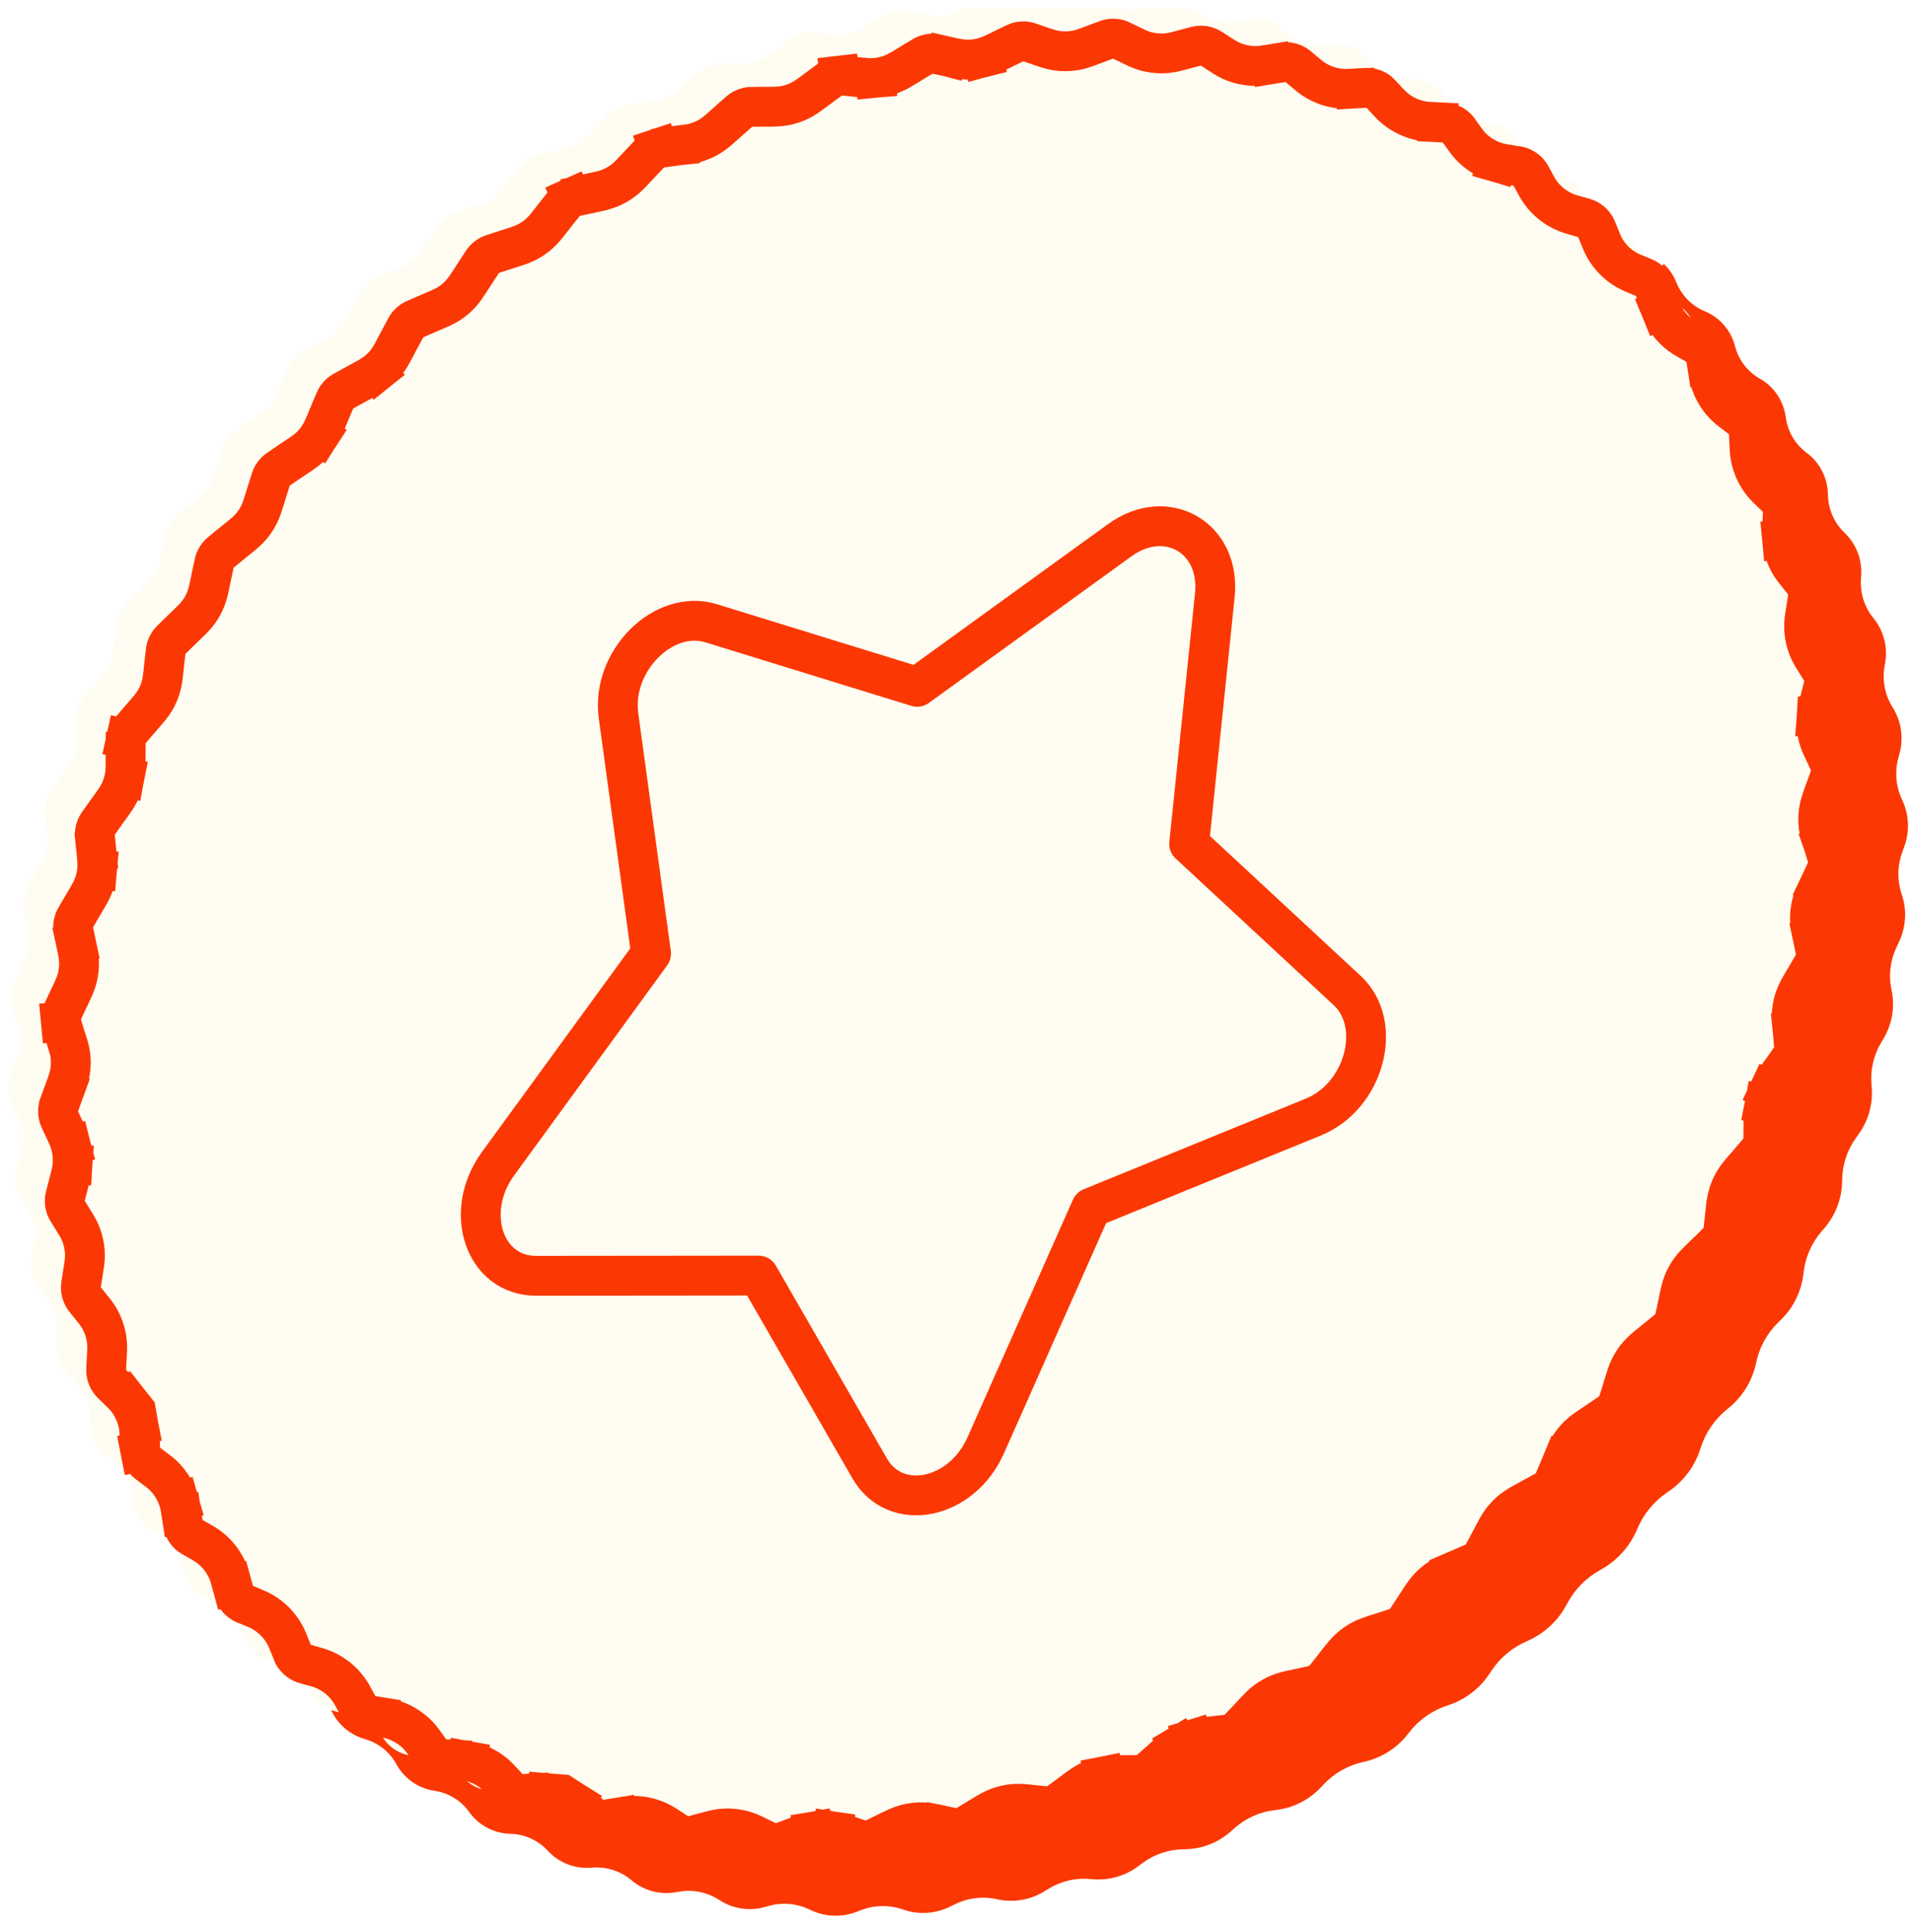 <svg width="96" height="97" viewBox="0 0 96 97" fill="none" xmlns="http://www.w3.org/2000/svg">
<g clip-path="url(#clip0_520_2332)">
<path fill-rule="evenodd" clip-rule="evenodd" d="M13.625 82.507C13.592 82.385 13.55 82.266 13.5 82.151L17.921 86.132L18.219 85.8L15.112 83.003L79.481 11.514L82.588 14.311L83.542 13.252C83.812 13.51 84.028 13.826 84.169 14.179C84.43 14.831 84.943 15.354 85.591 15.624C86.336 15.933 86.895 16.57 87.106 17.348L87.126 17.421C87.308 18.093 87.752 18.665 88.358 19.008C89.053 19.401 89.529 20.091 89.651 20.88L89.672 21.013C89.778 21.7 90.15 22.317 90.709 22.731C91.347 23.205 91.738 23.94 91.774 24.733L91.782 24.92C91.814 25.616 92.113 26.273 92.617 26.753C93.192 27.302 93.496 28.075 93.449 28.868L93.436 29.098C93.395 29.797 93.618 30.487 94.062 31.03C94.567 31.648 94.783 32.453 94.657 33.241L94.615 33.499C94.503 34.198 94.65 34.914 95.027 35.513C95.457 36.195 95.585 37.025 95.381 37.804L95.309 38.076C95.127 38.77 95.196 39.506 95.503 40.155C95.853 40.893 95.892 41.741 95.611 42.508L95.512 42.779C95.261 43.463 95.251 44.213 95.485 44.903C95.751 45.691 95.7 46.55 95.343 47.3L95.222 47.555C94.904 48.225 94.816 48.982 94.972 49.707C95.15 50.535 95.01 51.399 94.579 52.128L94.444 52.355C94.059 53.005 93.894 53.762 93.971 54.513C94.059 55.372 93.829 56.234 93.325 56.935L93.187 57.127C92.738 57.751 92.495 58.5 92.492 59.269C92.489 60.15 92.17 61.002 91.594 61.669L91.465 61.818C90.953 62.41 90.635 63.145 90.552 63.923C90.457 64.817 90.051 65.649 89.406 66.274L89.296 66.38C88.726 66.934 88.334 67.645 88.172 68.423C87.986 69.32 87.495 70.124 86.784 70.7L86.705 70.764C86.079 71.271 85.618 71.952 85.379 72.721C85.103 73.61 84.53 74.377 83.757 74.896L83.719 74.922C83.043 75.376 82.515 76.018 82.202 76.77C81.839 77.641 81.19 78.362 80.361 78.814C79.647 79.204 79.062 79.796 78.682 80.516L78.66 80.557C78.225 81.38 77.522 82.029 76.667 82.397C75.927 82.715 75.298 83.245 74.859 83.92L74.804 84.005C74.305 84.773 73.556 85.345 72.684 85.624C71.927 85.867 71.261 86.33 70.77 86.956L70.676 87.076C70.121 87.783 69.336 88.273 68.457 88.461C67.692 88.625 66.995 89.019 66.46 89.589L66.325 89.733C65.721 90.376 64.908 90.782 64.032 90.877C63.267 90.96 62.548 91.28 61.974 91.792L61.798 91.949C61.153 92.524 60.32 92.843 59.457 92.845C58.701 92.847 57.966 93.091 57.36 93.541L57.148 93.699C56.468 94.204 55.623 94.434 54.782 94.343C54.044 94.264 53.301 94.43 52.668 94.817L52.427 94.964C51.718 95.397 50.868 95.537 50.058 95.355C49.346 95.195 48.602 95.283 47.947 95.604L47.689 95.731C46.955 96.091 46.108 96.141 45.337 95.87C44.66 95.632 43.921 95.641 43.25 95.894L42.986 95.994C42.233 96.279 41.394 96.238 40.671 95.882C40.036 95.569 39.309 95.498 38.625 95.683L38.373 95.751C37.602 95.959 36.779 95.828 36.111 95.39C35.525 95.006 34.816 94.856 34.124 94.97L33.898 95.007C33.114 95.136 32.313 94.914 31.707 94.4C31.177 93.949 30.492 93.721 29.797 93.762L29.61 93.773C28.817 93.82 28.045 93.508 27.508 92.923C27.038 92.411 26.385 92.105 25.69 92.071L25.556 92.065C24.759 92.026 24.023 91.624 23.559 90.975C23.154 90.407 22.54 90.026 21.852 89.915L21.778 89.903C20.982 89.774 20.29 89.284 19.904 88.576C19.569 87.96 18.994 87.504 18.319 87.313C17.532 87.091 16.885 86.508 16.581 85.749C16.321 85.097 15.807 84.573 15.16 84.304C14.415 83.995 13.856 83.358 13.645 82.58L13.625 82.507Z" fill="#FB3803"/>
<path d="M90.215 25.525L90.51 25.495L90.215 25.525C90.227 25.652 90.22 25.789 90.2 26.127L90.187 26.356L90.185 26.381C90.168 26.67 90.158 26.848 90.174 27.021L90.47 26.994L90.174 27.021C90.206 27.353 90.31 27.674 90.479 27.962C90.568 28.112 90.68 28.25 90.863 28.474L90.879 28.493C91.113 28.779 91.206 28.895 91.275 29.018C91.412 29.262 91.486 29.537 91.49 29.817C91.492 29.957 91.47 30.105 91.411 30.47L91.37 30.728L91.365 30.756C91.314 31.071 91.283 31.266 91.285 31.459L91.582 31.456L91.285 31.459C91.288 31.751 91.347 32.039 91.459 32.308C91.533 32.487 91.638 32.654 91.809 32.924L91.824 32.947C92.041 33.293 92.128 33.433 92.185 33.578C92.273 33.806 92.311 34.051 92.295 34.295C92.285 34.45 92.245 34.61 92.141 35.005L92.07 35.277L92.357 35.352L92.07 35.277L92.062 35.307C91.972 35.65 91.916 35.861 91.901 36.076C91.885 36.321 91.908 36.566 91.969 36.804C92.024 37.012 92.117 37.209 92.269 37.53L92.282 37.558C92.477 37.967 92.553 38.132 92.593 38.301C92.639 38.502 92.649 38.709 92.621 38.913C92.597 39.085 92.535 39.257 92.38 39.682L92.277 39.963L92.265 39.994C92.134 40.352 92.053 40.573 92.019 40.803C91.988 41.006 91.986 41.213 92.011 41.417C92.039 41.648 92.115 41.87 92.237 42.232L92.247 42.264L92.255 42.287C92.411 42.748 92.472 42.935 92.49 43.121C92.506 43.293 92.496 43.467 92.46 43.636L92.75 43.699L92.46 43.636C92.42 43.819 92.337 43.997 92.128 44.437L91.973 44.764L91.959 44.793C91.801 45.126 91.703 45.331 91.648 45.55C91.599 45.743 91.576 45.942 91.579 46.141C91.583 46.366 91.631 46.588 91.708 46.949L91.715 46.98L91.745 47.12C91.845 47.582 91.883 47.768 91.881 47.949C91.879 48.117 91.852 48.283 91.801 48.443C91.745 48.616 91.65 48.78 91.41 49.186L91.175 49.583L91.159 49.609C90.977 49.917 90.865 50.107 90.791 50.312C90.726 50.495 90.685 50.684 90.668 50.877C90.648 51.094 90.671 51.314 90.707 51.669L90.71 51.7L90.737 51.957C90.784 52.412 90.801 52.596 90.78 52.771C90.762 52.933 90.719 53.091 90.655 53.241C90.585 53.403 90.479 53.554 90.212 53.926L89.895 54.366L89.877 54.39C89.674 54.672 89.549 54.846 89.459 55.039C89.379 55.209 89.321 55.389 89.285 55.574L89.577 55.63L89.285 55.574C89.245 55.783 89.244 55.997 89.243 56.345L89.243 56.375L89.242 56.738C89.24 57.184 89.238 57.364 89.201 57.532L89.491 57.596L89.201 57.532C89.167 57.688 89.111 57.838 89.034 57.977C88.952 58.129 88.835 58.266 88.544 58.603L88.149 59.06L88.13 59.082C87.908 59.34 87.771 59.498 87.666 59.677C87.573 59.836 87.499 60.006 87.447 60.182C87.388 60.382 87.366 60.59 87.33 60.928L87.326 60.957L87.278 61.41C87.232 61.845 87.212 62.02 87.159 62.18C87.111 62.329 87.042 62.47 86.955 62.599C86.861 62.739 86.736 62.863 86.422 63.167L85.959 63.615L85.938 63.636C85.699 63.868 85.551 64.011 85.432 64.177C85.327 64.324 85.239 64.483 85.172 64.651C85.095 64.84 85.053 65.041 84.985 65.368L84.979 65.396L84.87 65.92C84.783 66.341 84.746 66.51 84.68 66.663C84.618 66.804 84.538 66.936 84.441 67.055C84.335 67.184 84.202 67.294 83.867 67.565L83.351 67.983L83.329 68.001C83.073 68.208 82.915 68.336 82.784 68.488C82.666 68.624 82.566 68.772 82.484 68.931C82.391 69.11 82.331 69.304 82.233 69.618L82.224 69.646L82.047 70.215C81.921 70.622 81.869 70.786 81.789 70.93C81.715 71.063 81.624 71.186 81.517 71.295C81.401 71.412 81.26 71.509 80.906 71.747L80.356 72.116L80.332 72.132C80.061 72.314 79.893 72.426 79.749 72.565C79.621 72.689 79.508 72.826 79.412 72.976C79.303 73.145 79.226 73.331 79.1 73.633L79.089 73.659L78.843 74.249C78.68 74.641 78.612 74.799 78.52 74.935C78.435 75.06 78.332 75.174 78.216 75.272C78.091 75.378 77.942 75.461 77.569 75.665L77.008 75.971L76.983 75.984C76.695 76.141 76.518 76.238 76.362 76.363C76.223 76.474 76.098 76.601 75.989 76.742C75.865 76.9 75.771 77.078 75.618 77.367L75.605 77.392L75.295 77.978C75.096 78.355 75.015 78.506 74.91 78.633C74.813 78.75 74.7 78.854 74.575 78.941C74.44 79.036 74.283 79.105 73.892 79.273L73.344 79.509L73.317 79.52C73.015 79.65 72.828 79.73 72.66 79.841C72.511 79.94 72.373 80.055 72.251 80.186C72.113 80.333 72.003 80.503 71.823 80.78L71.808 80.803L71.446 81.36C71.211 81.721 71.116 81.865 70.999 81.984C70.89 82.093 70.767 82.186 70.634 82.262C70.489 82.344 70.324 82.398 69.915 82.53L69.405 82.693L69.378 82.702C69.06 82.803 68.864 82.866 68.684 82.962C68.524 83.047 68.375 83.151 68.24 83.271C68.088 83.406 67.961 83.568 67.755 83.831L67.737 83.853L67.339 84.361C67.069 84.704 66.96 84.842 66.83 84.95C66.71 85.05 66.578 85.134 66.435 85.197C66.281 85.266 66.109 85.304 65.682 85.396L65.236 85.491L65.207 85.497C64.875 85.569 64.67 85.612 64.478 85.692C64.308 85.762 64.147 85.853 63.999 85.962C63.831 86.086 63.688 86.238 63.456 86.486L63.435 86.508L63.022 86.948C62.717 87.273 62.593 87.403 62.451 87.501C62.32 87.591 62.177 87.663 62.026 87.713C61.862 87.767 61.684 87.788 61.24 87.837L60.88 87.876L60.849 87.879C60.504 87.917 60.291 87.94 60.087 88.002C59.907 88.056 59.734 88.133 59.573 88.231C59.391 88.34 59.231 88.483 58.972 88.714L58.949 88.734L58.545 89.095C58.203 89.4 58.064 89.522 57.91 89.608C57.768 89.688 57.615 89.746 57.456 89.782C57.283 89.82 57.099 89.822 56.641 89.823L56.384 89.824L56.352 89.824C55.995 89.825 55.775 89.826 55.56 89.868C55.37 89.905 55.186 89.966 55.012 90.05C54.815 90.144 54.638 90.276 54.351 90.489L54.326 90.508L53.956 90.782C53.578 91.064 53.424 91.176 53.258 91.249C53.105 91.316 52.942 91.361 52.775 91.38C52.595 91.401 52.406 91.383 51.937 91.332L51.794 91.317L51.762 91.313C51.396 91.274 51.17 91.249 50.946 91.269C50.747 91.287 50.552 91.331 50.365 91.4C50.153 91.477 49.959 91.596 49.645 91.788L49.617 91.805L49.308 91.993C48.892 92.247 48.724 92.348 48.546 92.406C48.382 92.46 48.21 92.489 48.038 92.491C47.85 92.492 47.658 92.451 47.183 92.344L47.159 92.339L47.127 92.332C46.754 92.248 46.525 92.196 46.293 92.192C46.087 92.189 45.882 92.213 45.682 92.264C45.458 92.323 45.247 92.426 44.904 92.594L44.874 92.609L44.605 92.741C44.199 92.94 44.035 93.019 43.866 93.06C43.666 93.11 43.459 93.122 43.255 93.097C43.083 93.075 42.91 93.016 42.483 92.866L42.454 92.856C42.119 92.738 41.913 92.665 41.7 92.633C41.458 92.597 41.211 92.6 40.969 92.642C40.757 92.679 40.553 92.756 40.221 92.882L40.192 92.892L39.929 92.992C39.547 93.136 39.393 93.193 39.239 93.219C38.998 93.261 38.751 93.249 38.514 93.184C38.364 93.144 38.216 93.072 37.85 92.891L37.825 92.879C37.538 92.738 37.362 92.65 37.176 92.595C36.897 92.513 36.604 92.484 36.314 92.511C36.121 92.53 35.931 92.581 35.622 92.664L35.595 92.672L35.342 92.74C34.986 92.837 34.842 92.874 34.702 92.887C34.423 92.912 34.142 92.868 33.885 92.757C33.756 92.701 33.63 92.62 33.322 92.418L33.3 92.404C33.059 92.245 32.91 92.148 32.751 92.075C32.447 91.937 32.117 91.867 31.784 91.871C31.609 91.873 31.434 91.901 31.149 91.948L31.124 91.953L30.897 91.99C30.563 92.045 30.428 92.066 30.299 92.067C29.989 92.068 29.685 91.984 29.419 91.823C29.31 91.757 29.205 91.669 28.947 91.45L28.929 91.435C28.728 91.264 28.604 91.159 28.469 91.073C28.157 90.876 27.802 90.757 27.435 90.728L27.411 91.024L27.435 90.728C27.276 90.715 27.114 90.725 26.85 90.74L26.827 90.742L26.64 90.753C26.324 90.771 26.196 90.778 26.076 90.768C25.744 90.738 25.428 90.61 25.169 90.401C25.076 90.325 24.988 90.232 24.774 89.998L24.555 90.199L24.774 89.998L24.759 89.982C24.592 89.8 24.489 89.688 24.375 89.593C24.072 89.339 23.708 89.168 23.319 89.098C23.172 89.071 23.021 89.064 22.774 89.052L22.752 89.051L22.618 89.044L22.604 89.341L22.618 89.044C22.311 89.029 22.187 89.022 22.074 89C21.732 88.934 21.42 88.763 21.18 88.512C21.099 88.428 21.027 88.328 20.848 88.078L20.836 88.061C20.698 87.867 20.612 87.747 20.515 87.642C20.236 87.34 19.88 87.119 19.485 87.003C19.347 86.962 19.202 86.939 18.967 86.901L18.946 86.897L18.872 86.885L18.825 87.179L18.872 86.885C18.567 86.836 18.444 86.816 18.332 86.78C17.997 86.675 17.702 86.466 17.491 86.185C17.421 86.091 17.36 85.982 17.212 85.71L17.203 85.692C17.088 85.481 17.018 85.352 16.933 85.235C16.69 84.898 16.36 84.635 15.977 84.472C15.845 84.416 15.701 84.375 15.468 84.309L15.447 84.303C15.131 84.214 15.004 84.177 14.892 84.127C14.577 83.983 14.314 83.746 14.139 83.448C14.077 83.343 14.027 83.219 13.905 82.914L13.897 82.894C13.807 82.669 13.751 82.531 13.681 82.405C13.48 82.042 13.183 81.74 12.823 81.534C12.698 81.462 12.562 81.406 12.34 81.314L12.321 81.306C12.036 81.187 11.92 81.138 11.82 81.079C11.518 80.898 11.28 80.627 11.14 80.304C11.093 80.197 11.06 80.076 10.979 79.778L10.692 79.856L10.979 79.778L10.959 79.706L10.954 79.686C10.891 79.455 10.853 79.314 10.798 79.181C10.641 78.8 10.384 78.47 10.055 78.224C9.94 78.138 9.812 78.066 9.605 77.948L9.586 77.938C9.319 77.786 9.211 77.725 9.12 77.654C8.845 77.441 8.643 77.148 8.541 76.815C8.507 76.704 8.487 76.582 8.44 76.278L8.42 76.146L8.417 76.124C8.379 75.88 8.356 75.73 8.314 75.587C8.203 75.207 7.995 74.863 7.711 74.588C7.604 74.485 7.482 74.394 7.284 74.247L7.266 74.234L7.089 74.472L7.266 74.234C7.012 74.045 6.909 73.968 6.825 73.883C6.589 73.647 6.429 73.347 6.365 73.019L6.074 73.077L6.365 73.019C6.342 72.902 6.335 72.774 6.321 72.457L6.312 72.27L6.311 72.247C6.299 71.983 6.292 71.821 6.263 71.664L5.971 71.719L6.263 71.664C6.195 71.302 6.04 70.961 5.811 70.671C5.712 70.546 5.594 70.434 5.403 70.252L5.386 70.236C5.142 70.002 5.043 69.907 4.966 69.805C4.778 69.558 4.662 69.264 4.631 68.955C4.618 68.827 4.625 68.691 4.645 68.353L4.659 68.124L4.66 68.098C4.677 67.81 4.688 67.632 4.671 67.458C4.64 67.126 4.536 66.805 4.367 66.518C4.278 66.367 4.165 66.23 3.983 66.006L3.967 65.986C3.733 65.7 3.639 65.584 3.571 65.462C3.433 65.217 3.36 64.943 3.355 64.663C3.353 64.522 3.376 64.375 3.435 64.01L3.476 63.752L3.481 63.724C3.531 63.408 3.563 63.214 3.561 63.02C3.558 62.729 3.499 62.441 3.387 62.172C3.313 61.993 3.208 61.826 3.037 61.556L3.022 61.532C2.804 61.187 2.717 61.047 2.661 60.902C2.573 60.674 2.535 60.429 2.55 60.185C2.56 60.03 2.601 59.87 2.705 59.475L2.776 59.203L2.784 59.173C2.874 58.83 2.929 58.619 2.944 58.404L2.648 58.384L2.944 58.404C2.961 58.159 2.938 57.913 2.876 57.676L2.589 57.751L2.876 57.676C2.822 57.468 2.728 57.27 2.576 56.95L2.563 56.922C2.369 56.513 2.292 56.347 2.253 56.179C2.206 55.978 2.197 55.771 2.225 55.566L1.931 55.526L2.225 55.566C2.249 55.395 2.31 55.223 2.466 54.798L2.569 54.517L2.58 54.486C2.712 54.127 2.793 53.907 2.827 53.677C2.857 53.473 2.86 53.267 2.835 53.062C2.806 52.832 2.731 52.609 2.609 52.248L2.598 52.216L2.591 52.193L2.309 52.288L2.591 52.193C2.435 51.731 2.373 51.545 2.356 51.359L2.06 51.387L2.356 51.359C2.339 51.186 2.35 51.013 2.386 50.844C2.426 50.661 2.508 50.483 2.718 50.043L2.873 49.716L2.887 49.687C3.045 49.353 3.143 49.148 3.198 48.93C3.246 48.737 3.269 48.538 3.266 48.339C3.263 48.114 3.215 47.892 3.137 47.531L3.131 47.5L3.1 47.359C3.001 46.898 2.963 46.712 2.965 46.531C2.967 46.363 2.994 46.196 3.045 46.037C3.1 45.864 3.196 45.7 3.436 45.294L3.671 44.897L3.686 44.87C3.869 44.562 3.981 44.373 4.054 44.167C4.119 43.985 4.161 43.795 4.178 43.603L3.882 43.576L4.178 43.603C4.197 43.385 4.175 43.166 4.138 42.81L4.135 42.779L3.84 42.81L4.135 42.779L4.109 42.523C4.062 42.068 4.045 41.884 4.065 41.709C4.084 41.547 4.126 41.388 4.191 41.239C4.26 41.076 4.367 40.926 4.634 40.554L4.951 40.114L4.968 40.09C5.171 39.807 5.297 39.633 5.387 39.441C5.466 39.27 5.525 39.09 5.56 38.905L5.269 38.849L5.56 38.905C5.6 38.697 5.601 38.483 5.603 38.135L5.603 38.105L5.604 37.741L5.307 37.74L5.604 37.741C5.606 37.295 5.608 37.116 5.645 36.947L5.355 36.884L5.645 36.947C5.679 36.792 5.735 36.642 5.811 36.502C5.894 36.351 6.01 36.214 6.302 35.877L6.696 35.42L6.716 35.397C6.938 35.14 7.075 34.982 7.18 34.803C7.273 34.644 7.346 34.474 7.399 34.297C7.458 34.098 7.48 33.89 7.516 33.552L7.519 33.523L7.568 33.069C7.614 32.635 7.634 32.46 7.686 32.3C7.735 32.151 7.803 32.01 7.89 31.881C7.985 31.741 8.11 31.617 8.424 31.313L8.886 30.864L8.907 30.844C9.147 30.612 9.294 30.469 9.413 30.303C9.519 30.156 9.606 29.997 9.674 29.829C9.751 29.64 9.792 29.439 9.86 29.112L9.866 29.084L9.975 28.56C10.063 28.139 10.1 27.97 10.166 27.817C10.227 27.676 10.308 27.544 10.405 27.425C10.51 27.296 10.644 27.186 10.978 26.915L11.494 26.497L11.516 26.479C11.773 26.272 11.93 26.144 12.062 25.991C12.179 25.856 12.28 25.708 12.362 25.549C12.455 25.37 12.515 25.176 12.613 24.861L12.621 24.834L12.798 24.265C12.925 23.858 12.977 23.694 13.057 23.55C13.13 23.416 13.222 23.294 13.329 23.185C13.444 23.067 13.586 22.971 13.94 22.733L14.49 22.364L14.513 22.348C14.785 22.166 14.953 22.053 15.097 21.915C15.225 21.791 15.338 21.653 15.434 21.504C15.542 21.335 15.62 21.149 15.746 20.847L15.757 20.82L16.003 20.23C16.166 19.838 16.233 19.681 16.326 19.545C16.411 19.419 16.513 19.306 16.629 19.208C16.755 19.102 16.904 19.018 17.277 18.815L17.838 18.509L17.863 18.495C18.15 18.338 18.328 18.242 18.484 18.116C18.623 18.006 18.748 17.878 18.857 17.738C18.98 17.58 19.075 17.402 19.228 17.112L19.241 17.087L19.55 16.502C19.75 16.125 19.831 15.974 19.936 15.847C20.033 15.729 20.145 15.626 20.27 15.538C20.405 15.444 20.563 15.375 20.954 15.207L21.502 14.971L21.528 14.96C21.831 14.83 22.017 14.749 22.186 14.639C22.335 14.54 22.472 14.425 22.595 14.294C22.732 14.147 22.843 13.977 23.023 13.7L23.038 13.676L23.4 13.12C23.634 12.759 23.73 12.614 23.847 12.496C23.956 12.387 24.078 12.293 24.212 12.217C24.357 12.136 24.521 12.081 24.931 11.95L25.44 11.787L25.468 11.778C25.786 11.676 25.981 11.614 26.162 11.518C26.321 11.433 26.47 11.329 26.606 11.209C26.758 11.073 26.885 10.912 27.091 10.649L27.109 10.626L27.507 10.119C27.776 9.775 27.886 9.638 28.016 9.529C28.135 9.429 28.268 9.346 28.411 9.283C28.565 9.214 28.737 9.176 29.164 9.084L29.102 8.794L29.164 9.084L29.61 8.989L29.639 8.982C29.971 8.911 30.176 8.867 30.368 8.788C30.538 8.717 30.699 8.627 30.847 8.517C31.014 8.394 31.157 8.241 31.39 7.994L31.41 7.972L31.823 7.532C32.129 7.207 32.253 7.077 32.395 6.979C32.526 6.888 32.669 6.817 32.82 6.767C32.983 6.712 33.162 6.691 33.605 6.643L33.966 6.604L33.934 6.309L33.966 6.604L33.996 6.6C34.342 6.563 34.555 6.54 34.758 6.478C34.938 6.423 35.111 6.346 35.273 6.249C35.455 6.14 35.614 5.997 35.874 5.765L35.897 5.745L36.301 5.384C36.643 5.08 36.782 4.958 36.935 4.872C37.078 4.792 37.231 4.734 37.39 4.698C37.562 4.659 37.747 4.657 38.204 4.656L38.462 4.656L38.493 4.656C38.851 4.655 39.071 4.654 39.285 4.612C39.475 4.575 39.66 4.514 39.834 4.43C40.031 4.335 40.207 4.204 40.494 3.991L40.519 3.972L40.889 3.697C41.268 3.416 41.421 3.304 41.587 3.231C41.741 3.163 41.904 3.119 42.07 3.1L42.036 2.805L42.07 3.1C42.251 3.078 42.44 3.097 42.909 3.148L43.051 3.163L43.083 3.167C43.45 3.206 43.676 3.231 43.9 3.21C44.099 3.193 44.294 3.149 44.481 3.08C44.692 3.003 44.886 2.884 45.201 2.692L45.228 2.675L45.537 2.486C45.953 2.232 46.122 2.132 46.299 2.073C46.464 2.019 46.635 1.991 46.808 1.989C46.995 1.987 47.187 2.029 47.663 2.135L47.687 2.141L47.719 2.148C48.091 2.232 48.321 2.283 48.553 2.287C48.759 2.291 48.964 2.267 49.163 2.215C49.388 2.157 49.599 2.054 49.941 1.886L49.971 1.871L50.24 1.739C50.647 1.54 50.811 1.461 50.979 1.419C51.179 1.37 51.387 1.358 51.591 1.383C51.763 1.405 51.936 1.464 52.363 1.614L52.392 1.624C52.727 1.742 52.932 1.814 53.145 1.846C53.388 1.883 53.635 1.88 53.877 1.838C54.089 1.801 54.293 1.724 54.625 1.598L54.654 1.587L54.917 1.488C55.299 1.343 55.453 1.286 55.607 1.26C55.848 1.219 56.095 1.231 56.331 1.295C56.481 1.336 56.63 1.408 56.996 1.588L57.021 1.601C57.308 1.742 57.484 1.829 57.67 1.884C57.949 1.967 58.242 1.996 58.532 1.968C58.725 1.95 58.915 1.899 59.224 1.815L59.25 1.808L59.503 1.74C59.86 1.643 60.004 1.605 60.144 1.593C60.423 1.567 60.704 1.612 60.961 1.723C61.09 1.779 61.215 1.86 61.524 2.062L61.545 2.076C61.787 2.234 61.936 2.332 62.095 2.404C62.398 2.543 62.728 2.612 63.062 2.609C63.236 2.607 63.412 2.578 63.697 2.531L63.722 2.527L63.949 2.49C64.283 2.435 64.418 2.413 64.546 2.413C64.856 2.411 65.161 2.496 65.426 2.657C65.536 2.723 65.641 2.811 65.899 3.03L65.916 3.045C66.118 3.216 66.242 3.321 66.376 3.407C66.688 3.604 67.043 3.722 67.411 3.752C67.57 3.765 67.732 3.755 67.996 3.74L68.019 3.738L68.206 3.727C68.522 3.708 68.65 3.702 68.769 3.712C69.102 3.742 69.417 3.87 69.677 4.079C69.77 4.154 69.857 4.248 70.072 4.482L70.086 4.498C70.253 4.68 70.356 4.792 70.47 4.887C70.773 5.141 71.138 5.312 71.527 5.382C71.673 5.409 71.825 5.416 72.072 5.428L72.093 5.429L72.228 5.436C72.534 5.451 72.658 5.457 72.772 5.479C73.113 5.546 73.426 5.716 73.666 5.967C73.746 6.051 73.819 6.152 73.998 6.402L74.01 6.419C74.148 6.613 74.233 6.732 74.331 6.838C74.61 7.14 74.966 7.361 75.361 7.477L75.444 7.192L75.361 7.477C75.498 7.518 75.643 7.541 75.879 7.579L75.899 7.582L75.973 7.594C76.279 7.644 76.402 7.664 76.513 7.699C76.849 7.805 77.144 8.013 77.355 8.295C77.425 8.389 77.485 8.498 77.633 8.77L77.643 8.788C77.758 8.998 77.828 9.128 77.912 9.245C78.156 9.581 78.486 9.845 78.868 10.008C79.001 10.064 79.144 10.104 79.378 10.171L79.398 10.176C79.714 10.266 79.842 10.303 79.953 10.353C80.268 10.496 80.532 10.733 80.707 11.032C80.769 11.137 80.819 11.26 80.941 11.565L80.949 11.585C81.039 11.81 81.094 11.949 81.164 12.075C81.366 12.438 81.663 12.739 82.023 12.946C82.148 13.017 82.284 13.074 82.505 13.166L82.525 13.174C82.81 13.293 82.925 13.341 83.026 13.401C83.328 13.582 83.566 13.853 83.706 14.176C83.752 14.283 83.786 14.403 83.867 14.702L83.886 14.774L83.892 14.794C83.954 15.024 83.993 15.166 84.048 15.299L84.322 15.186L84.048 15.299C84.204 15.679 84.461 16.01 84.791 16.256C84.906 16.342 85.034 16.414 85.241 16.532L85.259 16.542C85.527 16.693 85.634 16.755 85.726 16.826C86.001 17.039 86.203 17.332 86.305 17.664C86.339 17.775 86.358 17.898 86.405 18.201L86.426 18.334L86.429 18.355C86.467 18.599 86.49 18.75 86.532 18.893C86.642 19.272 86.85 19.617 87.135 19.892C87.242 19.995 87.364 20.086 87.562 20.233L87.579 20.246C87.834 20.435 87.936 20.512 88.021 20.596C88.257 20.832 88.416 21.133 88.481 21.46C88.504 21.578 88.51 21.706 88.525 22.023L88.533 22.209L88.534 22.233C88.546 22.497 88.554 22.659 88.583 22.816C88.651 23.178 88.806 23.519 89.035 23.808C89.134 23.933 89.251 24.046 89.443 24.228L89.459 24.244C89.704 24.478 89.802 24.573 89.88 24.675C90.068 24.922 90.183 25.216 90.215 25.525Z" fill="#FB3803" stroke="#FB3803" stroke-width="0.594"/>
<path d="M77.983 8.722C78.29 8.808 78.444 8.852 78.581 8.914C78.951 9.083 79.261 9.361 79.467 9.712C79.543 9.842 79.603 9.99 79.721 10.286C79.819 10.53 79.868 10.652 79.928 10.762C80.103 11.078 80.362 11.34 80.675 11.519C80.784 11.581 80.903 11.631 81.143 11.731C81.421 11.846 81.559 11.904 81.682 11.977C82.038 12.19 82.318 12.508 82.483 12.889C82.54 13.02 82.579 13.165 82.658 13.455L82.677 13.527C82.745 13.777 82.779 13.902 82.826 14.017C82.963 14.348 83.186 14.635 83.473 14.849C83.573 14.924 83.685 14.988 83.91 15.115C84.17 15.262 84.3 15.335 84.412 15.422C84.736 15.673 84.974 16.017 85.093 16.409C85.135 16.545 85.158 16.692 85.203 16.987L85.224 17.12C85.264 17.384 85.285 17.517 85.321 17.641C85.417 17.971 85.598 18.27 85.845 18.509C85.938 18.599 86.046 18.679 86.261 18.838C86.508 19.022 86.632 19.114 86.736 19.218C87.013 19.496 87.201 19.849 87.276 20.234C87.305 20.379 87.312 20.532 87.326 20.84L87.334 21.027C87.347 21.313 87.354 21.456 87.379 21.592C87.438 21.907 87.573 22.203 87.772 22.455C87.858 22.564 87.962 22.663 88.169 22.86C88.406 23.087 88.525 23.201 88.621 23.326C88.842 23.617 88.978 23.963 89.014 24.326C89.03 24.483 89.02 24.647 89.001 24.975L88.988 25.205C88.969 25.517 88.96 25.673 88.975 25.825C89.002 26.113 89.092 26.392 89.239 26.642C89.316 26.773 89.415 26.894 89.613 27.137C89.841 27.415 89.954 27.553 90.038 27.704C90.2 27.991 90.287 28.314 90.291 28.644C90.294 28.816 90.266 28.993 90.209 29.348L90.167 29.606C90.112 29.948 90.085 30.119 90.086 30.287C90.089 30.541 90.14 30.791 90.237 31.025C90.302 31.181 90.394 31.327 90.579 31.62C90.791 31.956 90.897 32.123 90.966 32.301C91.07 32.57 91.114 32.858 91.096 33.145C91.084 33.336 91.033 33.527 90.933 33.911L90.861 34.183C90.764 34.555 90.715 34.74 90.702 34.927C90.688 35.14 90.707 35.354 90.761 35.56C90.808 35.741 90.891 35.915 91.055 36.262C91.244 36.659 91.338 36.858 91.386 37.065C91.441 37.301 91.452 37.545 91.419 37.785C91.39 37.995 91.314 38.202 91.163 38.615L91.06 38.896C90.918 39.284 90.847 39.478 90.817 39.678C90.79 39.855 90.788 40.034 90.81 40.212C90.835 40.412 90.901 40.608 91.033 40.999L91.041 41.023C91.192 41.471 91.268 41.696 91.29 41.924C91.309 42.127 91.297 42.331 91.254 42.53C91.206 42.754 91.104 42.968 90.901 43.396L90.745 43.722C90.574 44.083 90.488 44.264 90.44 44.453C90.398 44.621 90.378 44.794 90.381 44.968C90.384 45.163 90.426 45.358 90.51 45.749L90.54 45.889C90.636 46.337 90.685 46.561 90.682 46.784C90.68 46.981 90.648 47.177 90.588 47.365C90.52 47.577 90.403 47.774 90.17 48.169L89.935 48.565C89.738 48.898 89.639 49.065 89.576 49.243C89.519 49.402 89.483 49.567 89.468 49.734C89.451 49.923 89.471 50.116 89.51 50.501L89.537 50.757C89.582 51.2 89.605 51.421 89.58 51.636C89.558 51.827 89.508 52.013 89.432 52.19C89.347 52.388 89.217 52.569 88.957 52.93L88.64 53.37C88.421 53.676 88.311 53.829 88.232 53.996C88.163 54.144 88.112 54.301 88.081 54.461C88.046 54.643 88.046 54.831 88.044 55.208L88.043 55.571C88.041 56.004 88.04 56.221 87.995 56.427C87.955 56.61 87.889 56.786 87.799 56.951C87.698 57.136 87.556 57.3 87.273 57.628L86.878 58.085C86.638 58.364 86.518 58.503 86.426 58.658C86.345 58.797 86.281 58.944 86.236 59.098C86.185 59.271 86.165 59.454 86.126 59.819L86.078 60.273C86.033 60.695 86.01 60.906 85.946 61.103C85.889 61.278 85.808 61.444 85.706 61.596C85.59 61.768 85.438 61.915 85.133 62.211L84.67 62.66C84.411 62.911 84.281 63.037 84.178 63.181C84.086 63.309 84.01 63.447 83.951 63.593C83.885 63.757 83.848 63.934 83.774 64.288L83.665 64.811C83.58 65.221 83.538 65.425 83.456 65.612C83.384 65.778 83.289 65.933 83.175 66.073C83.046 66.231 82.883 66.363 82.559 66.626L82.043 67.044C81.766 67.269 81.627 67.381 81.512 67.514C81.411 67.631 81.323 67.76 81.252 67.898C81.171 68.054 81.118 68.224 81.012 68.565L80.835 69.135C80.712 69.53 80.651 69.728 80.553 69.905C80.466 70.061 80.359 70.206 80.233 70.334C80.091 70.478 79.92 70.594 79.576 70.824L79.026 71.193C78.732 71.391 78.585 71.489 78.459 71.61C78.348 71.717 78.249 71.837 78.166 71.967C78.072 72.114 78.004 72.278 77.867 72.605L77.621 73.195C77.463 73.576 77.383 73.766 77.27 73.933C77.169 74.081 77.049 74.214 76.913 74.329C76.759 74.46 76.578 74.559 76.215 74.756L75.654 75.063C75.343 75.232 75.188 75.317 75.052 75.426C74.931 75.523 74.822 75.633 74.727 75.755C74.62 75.892 74.537 76.049 74.372 76.362L74.062 76.948C73.869 77.314 73.772 77.497 73.643 77.653C73.529 77.791 73.397 77.913 73.25 78.016C73.084 78.132 72.894 78.213 72.513 78.377L71.966 78.612C71.638 78.753 71.474 78.824 71.328 78.92C71.198 79.006 71.079 79.106 70.972 79.22C70.853 79.348 70.755 79.497 70.561 79.796L70.199 80.353C69.971 80.704 69.857 80.879 69.714 81.024C69.586 81.152 69.442 81.263 69.284 81.352C69.107 81.452 68.908 81.516 68.51 81.644L68 81.807C67.656 81.917 67.484 81.972 67.328 82.055C67.189 82.129 67.059 82.219 66.942 82.324C66.809 82.442 66.698 82.584 66.475 82.868L66.077 83.375C65.815 83.709 65.684 83.876 65.525 84.009C65.384 84.127 65.228 84.225 65.06 84.299C64.871 84.384 64.664 84.428 64.248 84.517L63.802 84.613C63.443 84.69 63.263 84.728 63.096 84.797C62.948 84.859 62.808 84.938 62.679 85.032C62.534 85.14 62.408 85.274 62.156 85.542L61.743 85.982C61.446 86.298 61.298 86.456 61.124 86.576C60.97 86.683 60.802 86.767 60.624 86.826C60.424 86.892 60.208 86.916 59.777 86.963L59.416 87.002C59.042 87.043 58.855 87.064 58.678 87.117C58.521 87.165 58.371 87.231 58.231 87.316C58.073 87.411 57.932 87.537 57.651 87.787L57.247 88.148C56.915 88.444 56.749 88.592 56.56 88.698C56.392 88.792 56.212 88.861 56.025 88.903C55.814 88.95 55.591 88.95 55.146 88.951L54.889 88.952C54.502 88.953 54.308 88.954 54.122 88.99C53.957 89.022 53.797 89.076 53.645 89.148C53.474 89.231 53.319 89.346 53.008 89.577L52.638 89.852C52.27 90.125 52.086 90.262 51.882 90.352C51.702 90.431 51.51 90.483 51.314 90.506C51.093 90.532 50.865 90.507 50.41 90.458L50.267 90.443C49.87 90.4 49.671 90.379 49.477 90.396C49.304 90.412 49.134 90.45 48.971 90.509C48.788 90.577 48.617 90.681 48.276 90.889L47.968 91.078C47.563 91.325 47.361 91.448 47.143 91.52C46.95 91.583 46.748 91.617 46.545 91.618C46.315 91.621 46.084 91.569 45.622 91.465L45.598 91.46C45.195 91.369 44.994 91.324 44.792 91.32C44.613 91.317 44.434 91.338 44.261 91.383C44.066 91.433 43.88 91.524 43.509 91.706L43.241 91.838C42.846 92.032 42.648 92.129 42.442 92.18C42.207 92.238 41.963 92.252 41.722 92.222C41.511 92.196 41.304 92.123 40.889 91.977C40.526 91.85 40.345 91.786 40.16 91.758C39.949 91.726 39.735 91.729 39.525 91.765C39.34 91.798 39.161 91.865 38.801 92.001L38.538 92.101C38.167 92.241 37.982 92.311 37.793 92.343C37.51 92.392 37.219 92.378 36.941 92.302C36.757 92.252 36.579 92.164 36.223 91.989C35.912 91.835 35.757 91.759 35.596 91.711C35.353 91.639 35.098 91.614 34.846 91.638C34.678 91.654 34.511 91.699 34.177 91.789L33.924 91.858C33.578 91.951 33.404 91.998 33.233 92.014C32.905 92.043 32.574 91.991 32.272 91.86C32.113 91.792 31.963 91.694 31.663 91.497C31.401 91.325 31.27 91.24 31.132 91.177C30.868 91.056 30.581 90.996 30.291 90.999C30.14 91 29.985 91.026 29.676 91.077L29.449 91.114C29.125 91.168 28.963 91.194 28.805 91.195C28.44 91.197 28.082 91.097 27.77 90.908C27.635 90.826 27.51 90.72 27.259 90.507C27.041 90.322 26.932 90.229 26.815 90.155C26.544 89.984 26.235 89.88 25.915 89.855C25.777 89.844 25.634 89.852 25.349 89.869L25.162 89.88C24.855 89.898 24.701 89.907 24.554 89.894C24.163 89.859 23.792 89.709 23.487 89.463C23.372 89.37 23.268 89.257 23.06 89.03C22.879 88.833 22.788 88.734 22.689 88.651C22.425 88.43 22.109 88.282 21.77 88.221C21.643 88.198 21.509 88.191 21.242 88.178L21.108 88.172C20.81 88.157 20.661 88.15 20.521 88.123C20.12 88.045 19.752 87.844 19.469 87.549C19.371 87.446 19.284 87.324 19.111 87.082C18.961 86.871 18.886 86.766 18.801 86.674C18.558 86.412 18.249 86.22 17.906 86.119C17.786 86.083 17.659 86.063 17.403 86.022L17.329 86.01C17.033 85.962 16.884 85.938 16.748 85.895C16.352 85.77 16.006 85.525 15.758 85.194C15.672 85.079 15.6 84.947 15.456 84.683C15.332 84.455 15.27 84.341 15.197 84.24C14.986 83.947 14.698 83.718 14.366 83.576C14.251 83.528 14.124 83.492 13.871 83.42C13.564 83.333 13.41 83.29 13.274 83.228C12.903 83.059 12.594 82.781 12.387 82.429C12.311 82.3 12.252 82.152 12.133 81.856C12.036 81.612 11.987 81.489 11.926 81.38C11.751 81.064 11.493 80.802 11.179 80.623C11.071 80.561 10.951 80.511 10.712 80.411C10.434 80.296 10.295 80.238 10.172 80.165C9.817 79.952 9.537 79.633 9.372 79.253C9.315 79.122 9.275 78.977 9.197 78.687L9.177 78.615C9.109 78.365 9.075 78.24 9.028 78.125C8.892 77.794 8.668 77.507 8.382 77.293C8.282 77.218 8.169 77.154 7.944 77.027C7.685 76.88 7.555 76.806 7.442 76.719C7.119 76.469 6.881 76.124 6.761 75.733C6.72 75.597 6.697 75.45 6.651 75.155L6.631 75.022C6.59 74.758 6.57 74.625 6.533 74.501C6.437 74.171 6.256 73.872 6.009 73.633C5.916 73.543 5.809 73.463 5.594 73.304C5.346 73.12 5.223 73.028 5.119 72.924C4.842 72.646 4.654 72.293 4.578 71.908C4.55 71.763 4.543 71.609 4.529 71.302L4.52 71.115C4.507 70.829 4.501 70.686 4.475 70.55C4.416 70.234 4.281 69.938 4.082 69.687C3.996 69.578 3.893 69.479 3.686 69.282C3.448 69.055 3.329 68.941 3.234 68.816C3.013 68.525 2.877 68.179 2.84 67.816C2.824 67.659 2.834 67.495 2.853 67.167L2.867 66.937C2.885 66.625 2.894 66.468 2.88 66.317C2.853 66.029 2.762 65.75 2.615 65.5C2.538 65.369 2.439 65.248 2.241 65.005C2.014 64.727 1.9 64.588 1.816 64.438C1.655 64.151 1.568 63.828 1.563 63.498C1.56 63.326 1.589 63.148 1.646 62.794L1.687 62.536C1.742 62.194 1.77 62.023 1.768 61.855C1.765 61.601 1.714 61.351 1.617 61.117C1.553 60.961 1.46 60.815 1.275 60.522C1.064 60.186 0.958 60.019 0.889 59.84C0.785 59.572 0.74 59.284 0.759 58.997C0.771 58.806 0.821 58.614 0.922 58.231L0.993 57.959C1.091 57.587 1.14 57.401 1.152 57.215C1.167 57.002 1.147 56.788 1.093 56.582C1.046 56.401 0.964 56.227 0.799 55.88C0.611 55.483 0.517 55.284 0.468 55.077C0.413 54.841 0.402 54.597 0.435 54.357C0.464 54.146 0.54 53.94 0.692 53.527L0.795 53.246C0.937 52.858 1.008 52.664 1.038 52.464C1.064 52.287 1.066 52.107 1.045 51.93C1.02 51.73 0.954 51.534 0.821 51.142L0.814 51.119C0.662 50.671 0.586 50.446 0.565 50.218C0.545 50.015 0.557 49.811 0.6 49.612C0.649 49.388 0.75 49.174 0.954 48.746L1.109 48.419C1.281 48.059 1.366 47.878 1.414 47.689C1.456 47.521 1.477 47.348 1.474 47.174C1.471 46.979 1.429 46.784 1.345 46.393L1.314 46.253C1.218 45.805 1.17 45.581 1.172 45.358C1.175 45.161 1.206 44.965 1.267 44.777C1.335 44.565 1.451 44.368 1.685 43.973L1.919 43.577C2.117 43.244 2.215 43.077 2.279 42.898C2.336 42.74 2.372 42.575 2.387 42.407C2.404 42.219 2.384 42.026 2.344 41.641L2.318 41.385C2.272 40.942 2.25 40.721 2.275 40.506C2.297 40.315 2.347 40.129 2.422 39.952C2.508 39.754 2.638 39.573 2.897 39.212L3.214 38.772C3.434 38.466 3.544 38.313 3.622 38.146C3.692 37.998 3.742 37.841 3.773 37.681C3.808 37.499 3.809 37.311 3.81 36.934L3.812 36.571C3.813 36.138 3.814 35.921 3.859 35.715C3.9 35.532 3.966 35.355 4.055 35.191C4.156 35.006 4.298 34.842 4.582 34.514L4.976 34.057C5.217 33.778 5.337 33.639 5.428 33.483C5.509 33.345 5.573 33.198 5.619 33.044C5.67 32.871 5.689 32.688 5.728 32.323L5.777 31.869C5.822 31.447 5.844 31.236 5.908 31.039C5.965 30.864 6.046 30.698 6.148 30.546C6.264 30.374 6.416 30.227 6.721 29.931L7.184 29.482C7.443 29.231 7.573 29.105 7.676 28.961C7.768 28.833 7.844 28.695 7.903 28.549C7.97 28.384 8.006 28.208 8.08 27.854L8.189 27.331C8.274 26.921 8.317 26.717 8.398 26.53C8.471 26.364 8.565 26.209 8.68 26.068C8.809 25.91 8.971 25.779 9.296 25.516L9.812 25.098C10.089 24.873 10.227 24.761 10.342 24.628C10.444 24.511 10.531 24.381 10.603 24.243C10.683 24.088 10.736 23.918 10.842 23.577L11.019 23.007C11.142 22.612 11.204 22.414 11.301 22.237C11.388 22.08 11.496 21.936 11.621 21.808C11.763 21.664 11.935 21.548 12.279 21.318L12.829 20.949C13.123 20.751 13.27 20.652 13.395 20.532C13.507 20.424 13.605 20.305 13.689 20.174C13.783 20.028 13.851 19.864 13.987 19.537L14.233 18.947C14.392 18.566 14.471 18.376 14.585 18.209C14.685 18.061 14.805 17.928 14.942 17.812C15.096 17.682 15.277 17.583 15.639 17.386L16.2 17.079C16.511 16.91 16.667 16.825 16.803 16.716C16.924 16.619 17.032 16.509 17.127 16.387C17.234 16.25 17.317 16.093 17.483 15.78L17.792 15.194C17.986 14.828 18.083 14.645 18.211 14.489C18.325 14.351 18.458 14.229 18.605 14.126C18.77 14.01 18.961 13.928 19.341 13.765L19.889 13.529C20.217 13.389 20.381 13.318 20.527 13.222C20.657 13.136 20.776 13.036 20.882 12.922C21.002 12.794 21.099 12.645 21.294 12.346L21.655 11.789C21.883 11.438 21.997 11.263 22.141 11.118C22.268 10.99 22.413 10.879 22.57 10.79C22.748 10.69 22.947 10.626 23.345 10.498L23.854 10.335C24.198 10.225 24.37 10.17 24.527 10.087C24.666 10.013 24.795 9.923 24.913 9.818C25.045 9.7 25.157 9.558 25.38 9.274L25.777 8.767C26.04 8.433 26.171 8.266 26.329 8.133C26.47 8.015 26.627 7.917 26.794 7.843C26.983 7.758 27.191 7.714 27.606 7.625L28.052 7.529C28.412 7.452 28.592 7.414 28.759 7.345C28.906 7.283 29.046 7.204 29.175 7.109C29.32 7.002 29.446 6.868 29.698 6.6L30.111 6.16C30.408 5.844 30.556 5.686 30.73 5.566C30.884 5.459 31.053 5.375 31.23 5.316C31.431 5.249 31.646 5.226 32.077 5.179L32.438 5.14C32.813 5.099 33 5.078 33.176 5.025C33.333 4.977 33.483 4.911 33.624 4.826C33.782 4.731 33.922 4.605 34.203 4.355L34.608 3.994C34.94 3.698 35.106 3.55 35.295 3.444C35.462 3.35 35.642 3.281 35.83 3.239C36.041 3.192 36.263 3.191 36.708 3.19L36.966 3.19C37.353 3.189 37.547 3.188 37.733 3.152C37.898 3.12 38.058 3.066 38.21 2.993C38.38 2.911 38.536 2.796 38.847 2.565L39.217 2.29C39.584 2.017 39.769 1.88 39.972 1.79C40.153 1.711 40.344 1.659 40.54 1.636C40.761 1.61 40.989 1.634 41.445 1.684L41.587 1.699C41.985 1.742 42.183 1.763 42.378 1.746C42.551 1.73 42.721 1.692 42.883 1.633C43.067 1.565 43.237 1.461 43.578 1.253L43.887 1.064C44.291 0.817 44.493 0.694 44.711 0.622C44.904 0.559 45.106 0.525 45.31 0.523C45.539 0.521 45.77 0.573 46.232 0.677L46.256 0.682C46.659 0.773 46.861 0.818 47.062 0.822C47.241 0.825 47.42 0.804 47.593 0.759C47.788 0.709 47.974 0.618 48.345 0.436L48.614 0.304C49.009 0.11 49.206 0.013 49.413 -0.038C49.648 -0.096 49.892 -0.11 50.132 -0.08C50.343 -0.054 50.551 0.019 50.966 0.165C51.328 0.292 51.509 0.356 51.694 0.384C51.905 0.416 52.12 0.413 52.33 0.376C52.514 0.344 52.694 0.276 53.053 0.141L53.316 0.041C53.687 -0.099 53.873 -0.169 54.061 -0.201C54.345 -0.25 54.636 -0.236 54.913 -0.16C55.098 -0.11 55.276 -0.022 55.632 0.153C55.942 0.306 56.097 0.383 56.259 0.431C56.502 0.503 56.756 0.528 57.008 0.504C57.176 0.488 57.343 0.443 57.677 0.352L57.93 0.284C58.277 0.19 58.45 0.144 58.622 0.128C58.95 0.098 59.28 0.151 59.583 0.281C59.741 0.35 59.891 0.448 60.191 0.645C60.453 0.817 60.584 0.902 60.722 0.965C60.986 1.085 61.273 1.146 61.563 1.143C61.715 1.142 61.869 1.116 62.178 1.065L62.405 1.028C62.73 0.974 62.892 0.948 63.049 0.947C63.414 0.945 63.773 1.045 64.085 1.234C64.219 1.316 64.345 1.422 64.595 1.635C64.814 1.82 64.923 1.913 65.04 1.987C65.311 2.158 65.619 2.261 65.939 2.287C66.077 2.298 66.22 2.29 66.506 2.273L66.692 2.262C67 2.244 67.154 2.234 67.3 2.248C67.691 2.282 68.062 2.433 68.368 2.679C68.482 2.772 68.586 2.885 68.795 3.112C68.976 3.309 69.066 3.408 69.165 3.491C69.429 3.711 69.746 3.86 70.084 3.921C70.211 3.944 70.345 3.951 70.612 3.964L70.746 3.97C71.044 3.985 71.194 3.992 71.333 4.019C71.735 4.097 72.102 4.298 72.385 4.593C72.484 4.696 72.57 4.817 72.743 5.06C72.894 5.271 72.969 5.376 73.053 5.467C73.296 5.73 73.606 5.922 73.949 6.023C74.068 6.058 74.196 6.079 74.451 6.12L74.525 6.132C74.822 6.18 74.97 6.204 75.107 6.247C75.502 6.371 75.848 6.617 76.097 6.948C76.183 7.063 76.254 7.195 76.398 7.459C76.522 7.686 76.584 7.8 76.658 7.902C76.869 8.195 77.156 8.424 77.489 8.565C77.604 8.614 77.73 8.65 77.983 8.722Z" fill="#FFFDF2"/>
<path d="M91.772 43.487L92.75 43.699L91.772 43.487C91.754 43.572 91.716 43.666 91.493 44.135L91.338 44.462L92.241 44.891L91.338 44.462C91.328 44.483 91.318 44.503 91.308 44.524C91.165 44.824 91.039 45.09 90.966 45.378C90.903 45.631 90.872 45.891 90.876 46.152C90.881 46.449 90.943 46.737 91.013 47.062C91.018 47.084 91.023 47.106 91.028 47.128L92.005 46.918L91.028 47.128L91.058 47.269C91.164 47.761 91.179 47.857 91.178 47.941C91.177 48.038 91.161 48.135 91.131 48.228L92.083 48.534L91.131 48.228C91.105 48.308 91.061 48.395 90.805 48.828L90.57 49.225C90.559 49.244 90.547 49.263 90.536 49.282C90.372 49.559 90.226 49.805 90.129 50.076C90.044 50.314 89.99 50.562 89.967 50.815C89.942 51.102 89.971 51.386 90.004 51.707C90.007 51.728 90.009 51.75 90.011 51.772L91.006 51.67L90.011 51.772L90.037 52.028C90.087 52.514 90.091 52.609 90.082 52.69C90.071 52.784 90.046 52.876 90.009 52.964L90.928 53.358L90.009 52.964C89.977 53.039 89.926 53.119 89.641 53.515L89.324 53.955C89.312 53.973 89.299 53.99 89.287 54.007C89.103 54.261 88.941 54.487 88.822 54.741L89.728 55.165L88.822 54.741C88.718 54.964 88.641 55.2 88.595 55.442L89.577 55.63L88.595 55.442C88.542 55.717 88.541 55.995 88.54 56.309C88.54 56.33 88.54 56.351 88.54 56.373L88.538 56.736C88.537 57.212 88.531 57.303 88.514 57.381C88.494 57.472 88.462 57.559 88.417 57.641L89.295 58.12L88.417 57.641C88.379 57.711 88.323 57.783 88.012 58.144L87.617 58.601L87.576 58.648C87.376 58.88 87.198 59.085 87.059 59.322C86.938 59.529 86.841 59.751 86.773 59.983C86.695 60.245 86.666 60.516 86.634 60.82L86.627 60.882L86.579 61.336L87.573 61.442L86.579 61.336C86.53 61.799 86.515 61.888 86.491 61.963C86.463 62.049 86.423 62.131 86.372 62.206L87.202 62.765L86.372 62.206C86.328 62.271 86.267 62.337 85.933 62.662L85.47 63.111C85.455 63.125 85.44 63.139 85.426 63.153C85.21 63.363 85.018 63.548 84.861 63.767C84.723 63.959 84.608 64.168 84.52 64.387C84.419 64.637 84.365 64.898 84.303 65.193C84.299 65.213 84.295 65.233 84.291 65.253L84.182 65.776C84.088 66.225 84.066 66.311 84.035 66.382C83.999 66.464 83.952 66.541 83.896 66.61C83.847 66.67 83.781 66.73 83.425 67.018L82.909 67.436L82.862 67.474C82.631 67.661 82.426 67.827 82.252 68.028C82.099 68.205 81.967 68.4 81.859 68.608C81.737 68.844 81.659 69.095 81.571 69.379C81.565 69.398 81.559 69.418 81.553 69.437L81.376 70.007C81.241 70.441 81.21 70.523 81.174 70.59C81.131 70.668 81.077 70.739 81.015 70.802C80.962 70.857 80.891 70.91 80.514 71.163L79.964 71.532C79.948 71.543 79.931 71.554 79.914 71.565C79.669 71.73 79.451 71.875 79.261 72.059C79.094 72.22 78.945 72.401 78.82 72.596C78.677 72.819 78.576 73.061 78.463 73.333L78.44 73.389L79.363 73.774L78.44 73.389L78.194 73.979C78.02 74.397 77.982 74.476 77.939 74.539C77.889 74.612 77.83 74.678 77.762 74.735C77.704 74.784 77.629 74.831 77.232 75.047L76.671 75.354C76.653 75.363 76.635 75.373 76.618 75.383C76.359 75.524 76.129 75.649 75.922 75.814C75.741 75.96 75.577 76.126 75.434 76.309C75.271 76.518 75.149 76.749 75.011 77.011C75.002 77.028 74.993 77.046 74.983 77.064L74.674 77.649C74.461 78.051 74.416 78.126 74.368 78.185C74.311 78.254 74.246 78.314 74.173 78.365C74.11 78.409 74.031 78.448 73.614 78.627L73.066 78.863L73.461 79.781L73.066 78.863C73.047 78.871 73.029 78.879 73.01 78.887C72.737 79.004 72.495 79.108 72.273 79.254C72.078 79.383 71.898 79.534 71.738 79.705C71.556 79.899 71.413 80.12 71.251 80.37L71.218 80.42L70.856 80.977C70.606 81.362 70.554 81.433 70.499 81.488C70.436 81.552 70.365 81.606 70.287 81.65C70.22 81.689 70.137 81.72 69.7 81.86L69.191 82.023C69.171 82.029 69.152 82.036 69.132 82.042C68.846 82.133 68.592 82.215 68.354 82.341C68.145 82.452 67.95 82.588 67.773 82.746C67.572 82.924 67.407 83.134 67.222 83.371C67.209 83.387 67.196 83.403 67.184 83.419L66.786 83.927C66.498 84.293 66.439 84.361 66.379 84.411C66.309 84.47 66.232 84.518 66.149 84.555C66.077 84.587 65.99 84.611 65.535 84.708L65.088 84.804L65.028 84.817C64.728 84.881 64.462 84.937 64.209 85.042C63.986 85.135 63.776 85.254 63.581 85.397C63.361 85.559 63.175 85.757 62.965 85.981L62.923 86.026L62.51 86.467C62.184 86.814 62.117 86.877 62.051 86.922C61.975 86.975 61.892 87.017 61.804 87.046L62.12 87.995L61.804 87.046C61.728 87.071 61.638 87.086 61.164 87.138L60.803 87.177L60.74 87.184C60.428 87.218 60.152 87.248 59.883 87.329L60.174 88.286L59.883 87.329C59.648 87.401 59.421 87.501 59.21 87.628L59.726 88.485L59.21 87.628C58.97 87.773 58.763 87.958 58.529 88.167C58.513 88.181 58.497 88.195 58.481 88.21L58.077 88.571C57.712 88.896 57.638 88.954 57.567 88.994C57.484 89.041 57.395 89.075 57.302 89.096C57.222 89.114 57.128 89.119 56.639 89.12L56.382 89.121C56.36 89.121 56.338 89.121 56.316 89.121C55.994 89.122 55.708 89.122 55.425 89.178L55.617 90.159L55.425 89.178C55.177 89.226 54.935 89.306 54.707 89.416C54.448 89.541 54.219 89.711 53.96 89.904C53.942 89.917 53.925 89.93 53.907 89.943L53.537 90.218C53.133 90.518 53.052 90.572 52.975 90.605C52.885 90.645 52.791 90.671 52.694 90.682C52.61 90.692 52.513 90.687 52.012 90.633L51.87 90.618C51.847 90.615 51.825 90.613 51.802 90.61C51.471 90.574 51.178 90.543 50.883 90.569C50.623 90.592 50.367 90.65 50.122 90.74C49.844 90.842 49.593 90.996 49.309 91.169C49.29 91.181 49.27 91.193 49.251 91.205L48.942 91.393C48.498 91.664 48.409 91.712 48.327 91.739L48.639 92.689L48.327 91.739C48.231 91.77 48.131 91.787 48.031 91.787C47.944 91.788 47.844 91.772 47.337 91.658L47.313 91.653L47.094 92.629L47.313 91.653C47.29 91.648 47.267 91.643 47.245 91.638C46.909 91.562 46.612 91.495 46.306 91.489C46.036 91.484 45.767 91.516 45.507 91.584C45.21 91.66 44.936 91.795 44.628 91.946C44.607 91.957 44.586 91.967 44.565 91.977L44.296 92.109C43.862 92.322 43.776 92.359 43.698 92.378C43.581 92.406 43.461 92.414 43.342 92.399C43.262 92.389 43.172 92.363 42.716 92.203C42.695 92.195 42.675 92.188 42.654 92.181C42.353 92.075 42.086 91.981 41.805 91.938L41.656 92.927L41.805 91.938C41.488 91.89 41.164 91.894 40.848 91.949L41.02 92.934L40.848 91.949C40.568 91.998 40.304 92.098 40.005 92.212C39.985 92.219 39.964 92.227 39.944 92.235L39.68 92.334C39.273 92.488 39.192 92.514 39.121 92.526C38.98 92.55 38.837 92.543 38.699 92.506L38.437 93.471L38.699 92.506C38.63 92.487 38.551 92.453 38.161 92.261L38.108 92.235C37.85 92.107 37.621 91.994 37.376 91.921C37.01 91.813 36.627 91.775 36.247 91.811C35.993 91.835 35.747 91.902 35.469 91.978L35.412 91.993L35.159 92.061C34.779 92.164 34.703 92.181 34.638 92.187C34.476 92.201 34.312 92.175 34.163 92.111C34.103 92.085 34.037 92.046 33.707 91.83L33.662 91.8C33.445 91.657 33.252 91.531 33.042 91.435C32.645 91.255 32.213 91.163 31.777 91.168C31.546 91.17 31.319 91.208 31.062 91.25L31.009 91.259L31.172 92.246L31.009 91.259L30.782 91.296C30.426 91.355 30.356 91.364 30.296 91.364C30.116 91.365 29.938 91.316 29.784 91.222C29.733 91.191 29.677 91.147 29.402 90.914L29.365 90.882C29.183 90.728 29.023 90.592 28.845 90.479L28.31 91.324L28.845 90.479C28.437 90.221 27.973 90.066 27.491 90.027L27.411 91.024L27.491 90.027C27.282 90.01 27.072 90.023 26.834 90.037L26.785 90.04L26.599 90.051L26.658 91.049L26.599 90.051C26.261 90.071 26.194 90.072 26.139 90.067L26.05 91.063L26.139 90.067C25.946 90.05 25.762 89.976 25.611 89.854C25.568 89.819 25.521 89.772 25.292 89.522L25.261 89.489C25.11 89.325 24.977 89.18 24.827 89.054C24.43 88.721 23.953 88.498 23.444 88.406L23.266 89.39L23.444 88.406C23.251 88.371 23.055 88.361 22.832 88.351L22.786 88.348L22.652 88.342L22.604 89.341L22.652 88.342C22.325 88.326 22.26 88.32 22.208 88.31C22.009 88.272 21.827 88.172 21.687 88.026C21.65 87.987 21.611 87.936 21.42 87.669L21.395 87.633C21.27 87.459 21.16 87.304 21.031 87.165C20.666 86.769 20.2 86.48 19.683 86.328C19.502 86.275 19.314 86.245 19.102 86.21L19.059 86.203L19.059 86.203L18.985 86.191L18.825 87.179L18.985 86.191C18.659 86.139 18.595 86.126 18.543 86.11C18.348 86.048 18.177 85.927 18.054 85.763C18.021 85.72 17.988 85.664 17.83 85.374L17.809 85.335C17.706 85.145 17.615 84.978 17.503 84.824C17.185 84.383 16.753 84.038 16.252 83.825C16.077 83.751 15.892 83.698 15.682 83.639L15.639 83.627C15.301 83.531 15.235 83.51 15.183 83.487C15 83.403 14.847 83.265 14.745 83.091C14.716 83.043 14.688 82.979 14.557 82.653L14.541 82.611C14.46 82.409 14.389 82.23 14.296 82.064C14.033 81.588 13.644 81.194 13.172 80.924C13.007 80.829 12.831 80.757 12.632 80.674L12.591 80.657C12.286 80.53 12.227 80.503 12.181 80.475C12.005 80.37 11.866 80.212 11.785 80.024C11.763 79.975 11.744 79.912 11.657 79.594L10.692 79.856L11.657 79.594L11.638 79.522L11.638 79.522L11.626 79.479C11.57 79.271 11.52 79.088 11.448 78.913C11.243 78.415 10.907 77.982 10.475 77.66C10.323 77.547 10.158 77.453 9.971 77.348L9.933 77.326C9.648 77.164 9.592 77.13 9.55 77.098C9.39 76.974 9.272 76.803 9.213 76.61C9.198 76.558 9.185 76.495 9.135 76.171L9.115 76.038L8.126 76.191L9.115 76.038L9.108 75.993C9.074 75.773 9.044 75.579 8.989 75.39L8.065 75.66L8.989 75.39C8.844 74.893 8.572 74.443 8.2 74.083C8.059 73.946 7.901 73.829 7.722 73.697L7.685 73.669C7.414 73.468 7.362 73.426 7.322 73.387C7.185 73.249 7.092 73.074 7.055 72.884L6.074 73.077L7.055 72.884C7.044 72.83 7.039 72.763 7.023 72.425L7.015 72.238L7.013 72.19C7.002 71.952 6.992 71.742 6.954 71.535L5.971 71.719L6.954 71.535C6.865 71.06 6.662 70.614 6.362 70.236L5.578 70.856L6.362 70.236C6.232 70.07 6.079 69.925 5.907 69.761L5.872 69.727C5.611 69.478 5.561 69.427 5.525 69.379C5.416 69.236 5.349 69.064 5.331 68.885C5.325 68.826 5.326 68.755 5.347 68.394L5.361 68.165L5.364 68.111C5.379 67.851 5.393 67.621 5.371 67.392C5.33 66.957 5.194 66.537 4.973 66.161C4.856 65.963 4.71 65.784 4.545 65.583L4.511 65.541C4.262 65.236 4.215 65.174 4.184 65.118C4.104 64.975 4.061 64.816 4.058 64.653C4.058 64.588 4.066 64.511 4.129 64.122L4.17 63.863L4.18 63.805C4.226 63.52 4.266 63.269 4.264 63.013C4.26 62.632 4.182 62.255 4.036 61.902C3.938 61.666 3.802 61.45 3.648 61.207L3.617 61.157C3.384 60.789 3.343 60.715 3.317 60.647C3.265 60.515 3.243 60.372 3.252 60.23C3.257 60.158 3.274 60.075 3.385 59.654L3.456 59.382C3.462 59.36 3.467 59.339 3.473 59.318C3.554 59.009 3.626 58.736 3.646 58.452L2.648 58.384L3.646 58.452C3.667 58.132 3.637 57.81 3.557 57.499L2.589 57.751L3.557 57.499C3.485 57.224 3.364 56.968 3.227 56.68L3.198 56.621C2.991 56.184 2.956 56.097 2.938 56.019C2.911 55.902 2.905 55.782 2.922 55.663C2.933 55.583 2.96 55.493 3.126 55.04L3.229 54.759L2.29 54.415L3.229 54.759C3.237 54.737 3.245 54.715 3.253 54.693C3.372 54.37 3.477 54.084 3.522 53.781C3.562 53.514 3.566 53.244 3.533 52.976C3.495 52.672 3.397 52.384 3.287 52.058C3.28 52.036 3.272 52.014 3.265 51.991C3.265 51.991 3.265 51.991 3.264 51.991L3.257 51.968L3.257 51.968C3.09 51.475 3.064 51.378 3.056 51.292L2.06 51.387L3.056 51.292C3.046 51.192 3.052 51.091 3.073 50.992C3.092 50.908 3.129 50.814 3.353 50.344L3.508 50.018C3.518 49.997 3.527 49.977 3.537 49.956C3.68 49.656 3.807 49.39 3.879 49.102C3.943 48.849 3.973 48.589 3.969 48.328C3.965 48.031 3.903 47.743 3.832 47.418C3.827 47.396 3.823 47.374 3.818 47.352L2.84 47.562L3.818 47.352L3.788 47.211C3.682 46.719 3.667 46.623 3.668 46.539C3.669 46.441 3.685 46.344 3.715 46.251C3.74 46.171 3.785 46.085 4.041 45.651L4.276 45.255C4.287 45.236 4.298 45.217 4.309 45.198C4.474 44.921 4.619 44.675 4.716 44.404C4.801 44.166 4.856 43.917 4.878 43.665L3.882 43.576L4.878 43.665C4.904 43.378 4.875 43.094 4.841 42.773L4.835 42.708L3.84 42.81L4.835 42.708L4.808 42.451C4.758 41.965 4.754 41.871 4.764 41.79C4.775 41.696 4.799 41.603 4.837 41.516C4.869 41.441 4.92 41.361 5.205 40.965L5.521 40.525C5.534 40.507 5.546 40.49 5.559 40.473C5.742 40.218 5.905 39.993 6.023 39.739C6.128 39.516 6.204 39.28 6.251 39.038L5.269 38.849L6.251 39.038C6.304 38.763 6.305 38.485 6.306 38.171C6.306 38.15 6.306 38.129 6.306 38.107L6.307 37.744L5.307 37.74L6.307 37.744C6.309 37.268 6.315 37.176 6.332 37.098L5.355 36.884L6.332 37.098C6.352 37.008 6.384 36.921 6.429 36.839C6.467 36.769 6.523 36.696 6.834 36.336L7.229 35.879C7.242 35.863 7.256 35.847 7.269 35.832C7.47 35.6 7.648 35.395 7.786 35.158C7.908 34.95 8.004 34.728 8.073 34.497C8.151 34.234 8.179 33.964 8.212 33.66C8.214 33.639 8.216 33.618 8.218 33.598L8.267 33.144C8.316 32.681 8.331 32.592 8.355 32.517C8.383 32.431 8.423 32.349 8.474 32.273C8.517 32.208 8.578 32.142 8.913 31.818L9.376 31.369C9.391 31.355 9.405 31.34 9.42 31.326C9.636 31.117 9.828 30.932 9.985 30.713C10.123 30.52 10.237 30.312 10.326 30.092C10.427 29.843 10.481 29.582 10.542 29.287C10.546 29.267 10.55 29.247 10.555 29.227L10.664 28.703C10.757 28.254 10.78 28.169 10.811 28.098C10.847 28.016 10.893 27.939 10.95 27.87C10.999 27.81 11.065 27.75 11.421 27.462L11.937 27.043C11.953 27.031 11.968 27.018 11.984 27.005C12.215 26.818 12.42 26.653 12.594 26.451C12.747 26.274 12.879 26.08 12.986 25.872C13.109 25.636 13.187 25.384 13.275 25.101C13.281 25.081 13.287 25.062 13.293 25.043L13.47 24.473C13.605 24.039 13.635 23.957 13.672 23.89C13.715 23.812 13.768 23.741 13.831 23.677C13.884 23.623 13.954 23.57 14.332 23.317L14.881 22.948C14.898 22.937 14.915 22.926 14.931 22.915C15.177 22.75 15.394 22.604 15.585 22.421C15.752 22.26 15.9 22.079 16.026 21.883L15.185 21.344L16.026 21.883C16.169 21.661 16.269 21.419 16.383 21.146C16.39 21.128 16.398 21.11 16.406 21.091L16.652 20.501C16.826 20.083 16.864 20.004 16.907 19.941C16.957 19.868 17.016 19.802 17.084 19.744C17.142 19.695 17.216 19.649 17.614 19.432L18.175 19.126C18.193 19.116 18.21 19.107 18.228 19.097C18.487 18.956 18.717 18.831 18.923 18.665L18.299 17.885L18.923 18.665C19.105 18.52 19.269 18.354 19.412 18.17C19.574 17.962 19.697 17.73 19.834 17.469C19.844 17.451 19.853 17.434 19.863 17.416L20.172 16.831C20.384 16.429 20.43 16.353 20.478 16.294C20.535 16.226 20.6 16.166 20.673 16.115C20.736 16.071 20.814 16.032 21.232 15.852L21.78 15.617C21.798 15.609 21.817 15.601 21.835 15.593C22.108 15.476 22.35 15.372 22.573 15.226C22.768 15.097 22.948 14.945 23.108 14.775C23.29 14.581 23.433 14.36 23.595 14.11C23.606 14.093 23.617 14.076 23.628 14.059L23.989 13.503C24.239 13.118 24.292 13.046 24.346 12.992C24.409 12.928 24.481 12.873 24.559 12.829C24.626 12.791 24.709 12.76 25.145 12.62L25.655 12.457C25.674 12.45 25.694 12.444 25.713 12.438C26 12.346 26.254 12.265 26.492 12.139C26.701 12.027 26.896 11.892 27.073 11.734C27.274 11.555 27.439 11.345 27.624 11.108C27.637 11.092 27.649 11.076 27.662 11.06L28.06 10.553C28.348 10.186 28.407 10.119 28.467 10.069C28.537 10.01 28.614 9.962 28.697 9.925L28.29 9.011L28.697 9.925C28.768 9.893 28.855 9.869 29.311 9.772L29.104 8.802L29.311 9.772L29.757 9.676C29.778 9.672 29.798 9.667 29.818 9.663C30.118 9.599 30.384 9.542 30.637 9.438C30.86 9.345 31.07 9.226 31.264 9.083C31.485 8.921 31.671 8.723 31.88 8.499C31.894 8.484 31.909 8.469 31.923 8.453L32.336 8.013C32.662 7.666 32.728 7.603 32.794 7.557C32.87 7.505 32.954 7.463 33.042 7.434L32.73 6.498L33.042 7.434C33.117 7.409 33.208 7.394 33.681 7.342L34.042 7.303L33.934 6.309L34.042 7.303C34.064 7.3 34.085 7.298 34.106 7.296C34.418 7.262 34.694 7.232 34.962 7.151C35.198 7.079 35.424 6.979 35.636 6.851C35.876 6.707 36.083 6.522 36.317 6.313C36.333 6.298 36.349 6.284 36.364 6.27L36.769 5.909C37.133 5.584 37.208 5.525 37.279 5.485C37.362 5.439 37.451 5.405 37.544 5.384C37.623 5.366 37.718 5.361 38.206 5.359L38.464 5.359C38.486 5.359 38.508 5.359 38.53 5.359C38.852 5.358 39.138 5.358 39.42 5.302C39.669 5.254 39.91 5.173 40.138 5.064C40.398 4.939 40.627 4.768 40.886 4.576C40.903 4.563 40.921 4.55 40.939 4.537L41.309 4.262C41.712 3.962 41.794 3.908 41.871 3.874C41.96 3.835 42.055 3.809 42.152 3.798L42.036 2.805L42.152 3.798C42.236 3.788 42.333 3.793 42.833 3.847L42.976 3.862C42.999 3.865 43.021 3.867 43.044 3.869C43.374 3.905 43.667 3.937 43.963 3.911L43.874 2.915L43.963 3.911C44.223 3.887 44.478 3.83 44.723 3.74C45.002 3.638 45.253 3.484 45.537 3.311C45.556 3.299 45.575 3.287 45.595 3.275L45.904 3.086C46.348 2.815 46.437 2.768 46.519 2.741C46.614 2.71 46.714 2.693 46.815 2.692C46.902 2.691 47.001 2.707 47.509 2.821L47.532 2.827L47.752 1.851L47.532 2.827C47.556 2.832 47.578 2.837 47.601 2.842C47.937 2.918 48.234 2.985 48.54 2.99C48.809 2.995 49.078 2.964 49.339 2.896L49.089 1.928L49.339 2.896C49.636 2.819 49.909 2.685 50.218 2.533C50.239 2.523 50.26 2.513 50.281 2.502L50.55 2.37C50.984 2.158 51.07 2.121 51.148 2.102C51.264 2.073 51.385 2.066 51.504 2.081C51.584 2.091 51.674 2.117 52.13 2.277C52.15 2.285 52.171 2.292 52.191 2.299C52.493 2.405 52.76 2.499 53.041 2.542C53.358 2.59 53.681 2.586 53.998 2.53C54.277 2.482 54.542 2.381 54.841 2.268C54.861 2.26 54.882 2.253 54.902 2.245L55.165 2.145C55.573 1.991 55.654 1.965 55.725 1.953C55.865 1.929 56.009 1.936 56.147 1.974C56.216 1.993 56.294 2.026 56.685 2.219C56.703 2.228 56.72 2.237 56.738 2.245C56.996 2.373 57.225 2.486 57.47 2.558C57.835 2.667 58.218 2.704 58.598 2.668C58.853 2.644 59.099 2.578 59.377 2.502C59.396 2.497 59.415 2.492 59.434 2.487L59.687 2.418C60.067 2.316 60.143 2.299 60.207 2.293C60.37 2.278 60.533 2.304 60.683 2.369C60.743 2.395 60.809 2.434 61.139 2.65C61.154 2.66 61.169 2.67 61.183 2.679C61.401 2.822 61.593 2.949 61.803 3.044C62.2 3.225 62.633 3.317 63.069 3.312C63.3 3.31 63.527 3.272 63.784 3.23C63.801 3.227 63.819 3.224 63.836 3.221L63.674 2.234L63.836 3.221L64.063 3.183C64.42 3.125 64.49 3.116 64.549 3.116C64.73 3.115 64.907 3.164 65.062 3.258C65.112 3.289 65.168 3.332 65.444 3.566C65.456 3.577 65.469 3.587 65.481 3.598C65.662 3.752 65.823 3.888 66.001 4.001C66.408 4.259 66.873 4.414 67.354 4.453C67.564 4.47 67.774 4.457 68.012 4.443C68.028 4.442 68.044 4.441 68.061 4.44L68.002 3.458L68.061 4.44L68.247 4.429C68.585 4.409 68.652 4.408 68.707 4.412C68.9 4.43 69.084 4.504 69.235 4.626C69.278 4.661 69.325 4.708 69.554 4.957C69.564 4.969 69.575 4.98 69.585 4.991C69.735 5.155 69.868 5.3 70.019 5.426C70.416 5.759 70.892 5.982 71.402 6.074C71.595 6.109 71.791 6.118 72.013 6.129C72.029 6.13 72.044 6.131 72.059 6.131L72.193 6.138L72.242 5.139L72.194 6.138C72.521 6.154 72.585 6.159 72.638 6.17C72.837 6.208 73.018 6.307 73.158 6.454C73.195 6.492 73.235 6.544 73.425 6.81C73.434 6.822 73.442 6.834 73.451 6.846C73.576 7.021 73.686 7.176 73.814 7.315C74.18 7.71 74.646 8 75.162 8.152L75.444 7.195L75.162 8.152C75.344 8.205 75.531 8.235 75.743 8.269C75.758 8.272 75.772 8.274 75.787 8.276L75.861 8.288C76.187 8.341 76.251 8.354 76.302 8.37C76.498 8.432 76.669 8.553 76.792 8.717C76.825 8.76 76.858 8.816 77.016 9.106C77.023 9.119 77.03 9.132 77.037 9.145C77.14 9.334 77.231 9.502 77.342 9.656C77.66 10.097 78.093 10.442 78.593 10.655C78.768 10.729 78.953 10.781 79.163 10.841L79.207 10.853C79.544 10.948 79.611 10.97 79.662 10.993C79.846 11.077 79.999 11.215 80.101 11.388C80.129 11.437 80.158 11.501 80.288 11.826L80.305 11.868C80.386 12.071 80.457 12.25 80.549 12.416C80.813 12.891 81.202 13.286 81.674 13.556C81.838 13.65 82.014 13.723 82.213 13.806C82.227 13.812 82.241 13.817 82.254 13.823C82.559 13.95 82.619 13.977 82.665 14.005C82.841 14.11 82.979 14.268 83.061 14.456C83.082 14.505 83.102 14.567 83.188 14.886L83.208 14.958L83.22 15.001C83.276 15.208 83.325 15.392 83.397 15.567L84.319 15.187L83.397 15.567C83.603 16.064 83.939 16.498 84.37 16.82C84.522 16.933 84.687 17.026 84.874 17.132L84.913 17.154C85.198 17.315 85.253 17.349 85.296 17.382C85.456 17.506 85.573 17.677 85.632 17.87C85.648 17.921 85.66 17.985 85.71 18.309L86.699 18.156L85.71 18.309L85.731 18.441L85.738 18.487C85.772 18.707 85.802 18.901 85.857 19.09C86.002 19.587 86.274 20.037 86.646 20.397C86.787 20.534 86.945 20.651 87.124 20.783L87.16 20.81C87.432 21.012 87.484 21.054 87.523 21.093C87.66 21.23 87.753 21.405 87.791 21.596L88.772 21.403L87.791 21.596C87.802 21.65 87.807 21.717 87.823 22.055L87.831 22.241C87.832 22.258 87.832 22.274 87.833 22.29C87.844 22.528 87.853 22.738 87.892 22.945C87.981 23.42 88.184 23.866 88.483 24.244C88.614 24.409 88.766 24.555 88.938 24.719L88.974 24.753C89.235 25.002 89.284 25.053 89.32 25.1C89.43 25.244 89.497 25.415 89.515 25.595L90.51 25.495L89.515 25.595C89.521 25.654 89.52 25.725 89.499 26.085L89.485 26.315L89.482 26.368C89.466 26.628 89.453 26.858 89.475 27.088L90.47 26.994L89.475 27.088C89.516 27.522 89.652 27.942 89.873 28.318C89.99 28.517 90.136 28.695 90.301 28.897L90.335 28.938C90.584 29.244 90.63 29.305 90.662 29.362C90.742 29.504 90.785 29.664 90.787 29.827L91.787 29.813L90.787 29.827C90.788 29.892 90.779 29.969 90.717 30.358L90.675 30.617C90.672 30.636 90.669 30.656 90.666 30.675C90.62 30.959 90.579 31.211 90.582 31.467L90.582 31.467C90.586 31.848 90.663 32.225 90.809 32.578C90.907 32.814 91.043 33.029 91.197 33.273C91.208 33.289 91.218 33.306 91.229 33.323C91.461 33.691 91.503 33.765 91.529 33.832C91.581 33.965 91.603 34.108 91.594 34.25L92.591 34.314L91.594 34.25C91.589 34.322 91.572 34.405 91.461 34.826L91.389 35.098C91.384 35.12 91.378 35.141 91.373 35.162C91.291 35.471 91.219 35.744 91.2 36.028L92.198 36.096L91.2 36.028C91.178 36.348 91.208 36.67 91.289 36.981C91.361 37.256 91.482 37.511 91.619 37.8C91.628 37.819 91.638 37.839 91.647 37.859C91.854 38.295 91.89 38.383 91.908 38.461L92.882 38.234L91.908 38.461C91.935 38.577 91.941 38.698 91.924 38.817C91.913 38.896 91.886 38.986 91.72 39.44L91.617 39.721C91.608 39.743 91.6 39.765 91.592 39.787C91.474 40.11 91.369 40.396 91.323 40.699C91.284 40.965 91.28 41.236 91.313 41.503C91.35 41.807 91.448 42.096 91.559 42.422C91.566 42.444 91.574 42.466 91.581 42.489L92.516 42.173L91.581 42.489L91.589 42.512C91.755 43.004 91.782 43.102 91.79 43.188L92.753 43.096L91.79 43.188C91.799 43.288 91.793 43.389 91.772 43.487Z" stroke="#FB3803" stroke-width="2"/>
<g filter="url(#filter0_i_520_2332)">
<path d="M73.062 17.094C73.695 17.273 74.216 17.742 74.46 18.353C74.67 18.877 75.083 19.299 75.604 19.515C76.204 19.764 76.654 20.277 76.824 20.903L76.839 20.961C76.986 21.502 77.343 21.962 77.831 22.239C78.39 22.555 78.774 23.11 78.872 23.745L78.888 23.852C78.974 24.405 79.274 24.902 79.723 25.235C80.236 25.616 80.551 26.208 80.58 26.846L80.587 26.997C80.612 27.556 80.853 28.085 81.258 28.472C81.721 28.913 81.966 29.536 81.928 30.174L81.918 30.359C81.885 30.922 82.064 31.477 82.421 31.913C82.828 32.411 83.002 33.059 82.9 33.693L82.867 33.901C82.776 34.464 82.894 35.04 83.198 35.522C83.544 36.07 83.647 36.738 83.483 37.365L83.425 37.584C83.279 38.143 83.334 38.735 83.582 39.257C83.863 39.851 83.894 40.533 83.668 41.151L83.588 41.369C83.386 41.919 83.379 42.523 83.567 43.079C83.781 43.712 83.74 44.404 83.453 45.008L83.355 45.213C83.099 45.752 83.028 46.361 83.154 46.944C83.297 47.611 83.184 48.306 82.837 48.892L82.729 49.075C82.419 49.599 82.286 50.208 82.348 50.812C82.419 51.504 82.234 52.197 81.828 52.761L81.717 52.915C81.356 53.418 81.16 54.021 81.158 54.64C81.155 55.349 80.899 56.034 80.435 56.571L80.331 56.691C79.92 57.168 79.663 57.759 79.597 58.385C79.52 59.104 79.194 59.774 78.674 60.277L78.586 60.363C78.127 60.808 77.812 61.38 77.682 62.007C77.531 62.728 77.137 63.375 76.564 63.839L76.501 63.89C75.997 64.299 75.626 64.847 75.433 65.466C75.211 66.181 74.751 66.798 74.129 67.216L74.098 67.237C73.554 67.602 73.129 68.119 72.877 68.724C72.585 69.425 72.062 70.005 71.396 70.369C70.82 70.683 70.35 71.159 70.044 71.739L70.027 71.772C69.677 72.434 69.111 72.956 68.422 73.252C67.827 73.508 67.321 73.935 66.968 74.478L66.923 74.547C66.522 75.165 65.919 75.625 65.217 75.85C64.608 76.045 64.072 76.418 63.677 76.921L63.601 77.017C63.155 77.587 62.523 77.981 61.816 78.133C61.2 78.265 60.639 78.581 60.208 79.04L60.099 79.156C59.614 79.674 58.959 80 58.254 80.077C57.639 80.144 57.06 80.401 56.598 80.813L56.456 80.94C55.938 81.402 55.267 81.659 54.572 81.66C53.964 81.662 53.373 81.859 52.885 82.221L52.714 82.348C52.167 82.754 51.487 82.939 50.81 82.866C50.216 82.802 49.618 82.936 49.109 83.248L48.915 83.366C48.344 83.714 47.66 83.827 47.008 83.681C46.436 83.552 45.837 83.623 45.31 83.881L45.102 83.983C44.511 84.273 43.829 84.313 43.209 84.095C42.664 83.903 42.069 83.91 41.529 84.115L41.318 84.195C40.711 84.424 40.036 84.391 39.454 84.105C38.943 83.853 38.358 83.796 37.808 83.944L37.604 83.999C36.984 84.167 36.322 84.061 35.785 83.709C35.313 83.4 34.742 83.279 34.186 83.371L34.003 83.401C33.372 83.505 32.728 83.326 32.24 82.912C31.813 82.549 31.262 82.365 30.703 82.399L30.553 82.407C29.915 82.445 29.293 82.194 28.861 81.723C28.482 81.311 27.957 81.065 27.398 81.038L27.29 81.033C26.648 81.001 26.056 80.678 25.683 80.155C25.357 79.699 24.862 79.392 24.309 79.302L24.249 79.293C23.609 79.189 23.052 78.795 22.742 78.225C22.472 77.73 22.009 77.362 21.466 77.209C20.833 77.03 20.312 76.561 20.067 75.95C19.858 75.425 19.445 75.004 18.923 74.787C18.324 74.538 17.874 74.026 17.704 73.399L17.688 73.341C17.541 72.8 17.184 72.34 16.696 72.064C16.137 71.747 15.754 71.192 15.656 70.557L15.639 70.45C15.554 69.897 15.254 69.4 14.805 69.067C14.291 68.686 13.976 68.095 13.947 67.456L13.941 67.306C13.915 66.746 13.675 66.217 13.269 65.831C12.807 65.389 12.562 64.767 12.599 64.129L12.61 63.944C12.643 63.381 12.463 62.826 12.107 62.389C11.7 61.892 11.526 61.244 11.627 60.61L11.661 60.401C11.751 59.839 11.633 59.263 11.329 58.781C10.983 58.232 10.88 57.565 11.045 56.937L11.102 56.718C11.249 56.16 11.194 55.567 10.946 55.045C10.665 54.451 10.633 53.769 10.86 53.151L10.939 52.934C11.141 52.383 11.149 51.78 10.961 51.224C10.747 50.59 10.788 49.899 11.075 49.295L11.172 49.09C11.429 48.55 11.5 47.942 11.374 47.358C11.23 46.692 11.343 45.996 11.69 45.41L11.799 45.227C12.108 44.704 12.242 44.095 12.18 43.49C12.109 42.799 12.294 42.105 12.7 41.541L12.81 41.387C13.172 40.885 13.367 40.282 13.37 39.663C13.373 38.953 13.629 38.269 14.092 37.732L14.196 37.611C14.608 37.135 14.864 36.544 14.931 35.918C15.008 35.198 15.334 34.529 15.854 34.025L15.941 33.94C16.401 33.495 16.716 32.922 16.846 32.296C16.996 31.575 17.391 30.927 17.964 30.463L18.027 30.412C18.53 30.004 18.902 29.456 19.094 28.837C19.317 28.122 19.777 27.504 20.399 27.087L20.43 27.066C20.974 26.701 21.399 26.183 21.651 25.579C21.943 24.878 22.465 24.297 23.132 23.933C23.707 23.619 24.177 23.143 24.484 22.564L24.501 22.531C24.851 21.869 25.417 21.346 26.105 21.05C26.701 20.794 27.207 20.368 27.56 19.824L27.605 19.756C28.006 19.138 28.609 18.678 29.31 18.453C29.919 18.258 30.456 17.885 30.851 17.381L30.926 17.285C31.373 16.716 32.005 16.321 32.712 16.17C33.328 16.038 33.889 15.721 34.32 15.262L34.429 15.146C34.914 14.629 35.568 14.302 36.274 14.226C36.889 14.159 37.468 13.901 37.93 13.489L38.072 13.363C38.59 12.9 39.261 12.644 39.956 12.642C40.564 12.64 41.155 12.444 41.643 12.081L41.814 11.955C42.361 11.548 43.041 11.363 43.718 11.436C44.312 11.5 44.91 11.366 45.419 11.055L45.613 10.937C46.183 10.588 46.867 10.475 47.52 10.622C48.092 10.75 48.691 10.68 49.218 10.421L49.426 10.319C50.016 10.03 50.698 9.989 51.319 10.207C51.863 10.399 52.458 10.392 52.998 10.188L53.21 10.108C53.817 9.878 54.492 9.911 55.074 10.198C55.585 10.45 56.17 10.507 56.72 10.358L56.923 10.303C57.544 10.136 58.206 10.241 58.743 10.594C59.215 10.903 59.786 11.024 60.342 10.932L60.525 10.902C61.156 10.798 61.8 10.976 62.287 11.39C62.715 11.753 63.265 11.937 63.825 11.904L63.975 11.895C64.613 11.857 65.234 12.108 65.667 12.579C66.045 12.991 66.571 13.237 67.13 13.264L67.238 13.27C67.879 13.301 68.472 13.624 68.845 14.147C69.171 14.604 69.665 14.911 70.219 15L70.278 15.01C70.919 15.113 71.476 15.507 71.786 16.077C72.056 16.573 72.519 16.94 73.062 17.094Z" fill="#FFFDF2"/>
</g>
<g clip-path="url(#clip1_520_2332)">
<path d="M56.215 27.126C58.572 25.42 61.294 26.992 60.995 29.886L59.706 42.367L67.642 49.731C69.474 51.431 68.513 55.033 65.947 56.08L54.785 60.636L49.494 72.562C48.275 75.311 44.961 75.972 43.666 73.725L38.088 64.042L26.914 64.053C24.321 64.056 23.236 60.855 25.007 58.424L32.69 47.879L31.055 35.935C30.679 33.189 33.317 30.556 35.705 31.292L46.05 34.483L56.215 27.126Z" stroke="#FB3803" stroke-width="2" stroke-linecap="round" stroke-linejoin="round"/>
</g>
</g>
<defs>
<filter id="filter0_i_520_2332" x="10.71" y="9.957" width="73.108" height="74.389" filterUnits="userSpaceOnUse" color-interpolation-filters="sRGB">
<feFlood flood-opacity="0" result="BackgroundImageFix"/>
<feBlend mode="normal" in="SourceGraphic" in2="BackgroundImageFix" result="shape"/>
<feColorMatrix in="SourceAlpha" type="matrix" values="0 0 0 0 0 0 0 0 0 0 0 0 0 0 0 0 0 0 127 0" result="hardAlpha"/>
<feOffset dy="3.959"/>
<feComposite in2="hardAlpha" operator="arithmetic" k2="-1" k3="1"/>
<feColorMatrix type="matrix" values="0 0 0 0 0.984 0 0 0 0 0.22 0 0 0 0 0.012 0 0 0 1 0"/>
<feBlend mode="normal" in2="shape" result="effect1_innerShadow_520_2332"/>
</filter>
<clipPath id="clip0_520_2332">
<rect width="96" height="96" fill="white" transform="translate(0 0.424)"/>
</clipPath>
<clipPath id="clip1_520_2332">
<rect width="48" height="56" fill="white" transform="translate(40.999 12) rotate(30)"/>
</clipPath>
</defs>
</svg>

